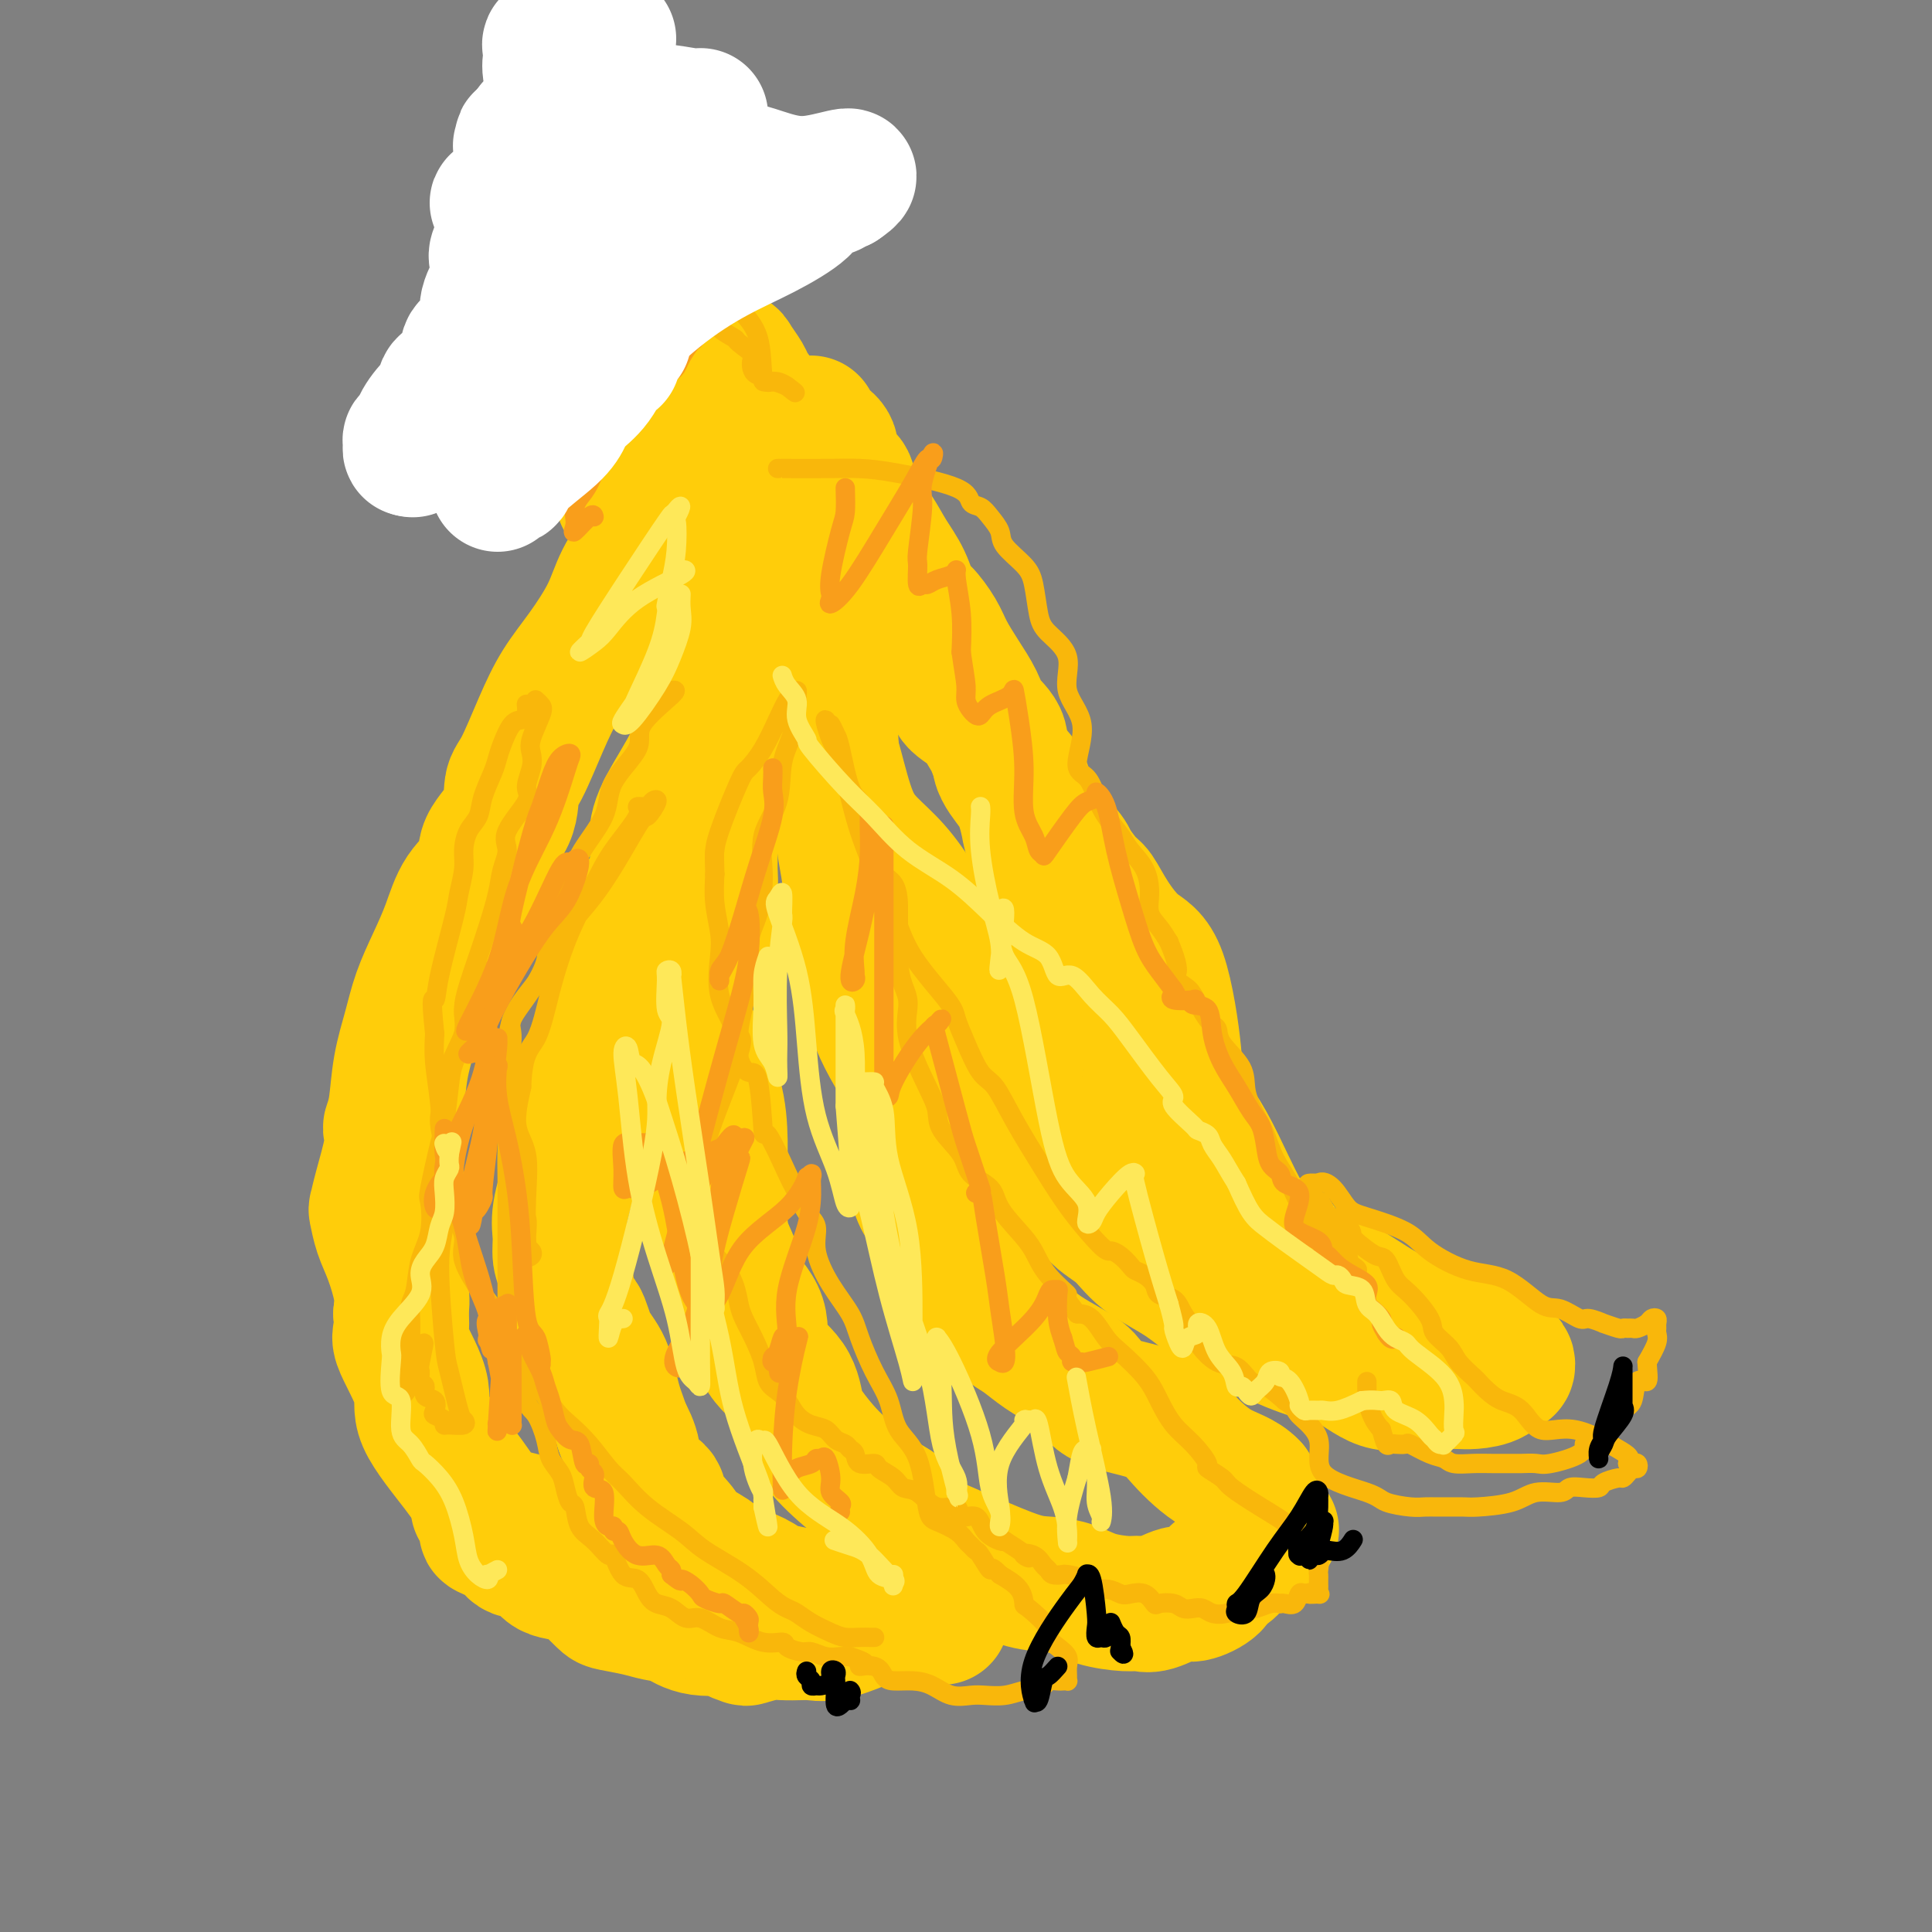 <svg viewBox='0 0 400 400' version='1.1' xmlns='http://www.w3.org/2000/svg' xmlns:xlink='http://www.w3.org/1999/xlink'><rect x="0" y="0" width="400" height="400" fill="#808080" stroke="none"/><g fill='none' stroke='#FFCD0A' stroke-width='28' stroke-linecap='round' stroke-linejoin='round'><path d='M129,103c0.306,-0.306 0.611,-0.612 1,-1c0.389,-0.388 0.861,-0.860 1,-1c0.139,-0.140 -0.057,0.050 0,0c0.057,-0.050 0.365,-0.341 0,-1c-0.365,-0.659 -1.403,-1.687 -2,-3c-0.597,-1.313 -0.753,-2.910 -1,-4c-0.247,-1.090 -0.586,-1.671 -1,-2c-0.414,-0.329 -0.903,-0.406 -1,-1c-0.097,-0.594 0.198,-1.707 0,-2c-0.198,-0.293 -0.888,0.232 -1,0c-0.112,-0.232 0.354,-1.221 0,-2c-0.354,-0.779 -1.530,-1.348 -2,-2c-0.470,-0.652 -0.235,-1.389 0,-2c0.235,-0.611 0.470,-1.097 0,-1c-0.470,0.097 -1.645,0.779 -1,-1c0.645,-1.779 3.111,-6.017 4,-8c0.889,-1.983 0.201,-1.711 0,-2c-0.201,-0.289 0.085,-1.139 0,-2c-0.085,-0.861 -0.542,-1.734 -1,-3c-0.458,-1.266 -0.917,-2.927 -1,-4c-0.083,-1.073 0.208,-1.558 0,-2c-0.208,-0.442 -0.917,-0.841 -1,-1c-0.083,-0.159 0.458,-0.080 1,0'/><path d='M124,58c0.159,-2.348 1.557,-1.217 2,0c0.443,1.217 -0.068,2.521 0,3c0.068,0.479 0.716,0.132 1,1c0.284,0.868 0.205,2.952 1,4c0.795,1.048 2.462,1.060 3,2c0.538,0.940 -0.055,2.808 0,4c0.055,1.192 0.758,1.709 1,2c0.242,0.291 0.022,0.356 0,1c-0.022,0.644 0.152,1.865 0,3c-0.152,1.135 -0.630,2.183 0,3c0.630,0.817 2.369,1.405 3,2c0.631,0.595 0.155,1.199 0,2c-0.155,0.801 0.011,1.800 0,3c-0.011,1.200 -0.197,2.601 0,4c0.197,1.399 0.778,2.794 1,4c0.222,1.206 0.084,2.221 0,3c-0.084,0.779 -0.115,1.322 0,2c0.115,0.678 0.375,1.492 1,2c0.625,0.508 1.617,0.711 2,1c0.383,0.289 0.159,0.663 0,1c-0.159,0.337 -0.253,0.638 0,1c0.253,0.362 0.852,0.785 1,1c0.148,0.215 -0.156,0.223 0,0c0.156,-0.223 0.773,-0.675 1,-1c0.227,-0.325 0.065,-0.521 0,-1c-0.065,-0.479 -0.032,-1.239 0,-2'/><path d='M141,103c0.835,-0.705 0.922,-2.468 0,-4c-0.922,-1.532 -2.852,-2.832 -4,-5c-1.148,-2.168 -1.512,-5.203 -2,-6c-0.488,-0.797 -1.099,0.643 -2,0c-0.901,-0.643 -2.090,-3.370 -3,-5c-0.910,-1.630 -1.540,-2.163 -2,-3c-0.460,-0.837 -0.750,-1.978 -1,-3c-0.250,-1.022 -0.459,-1.927 -1,-3c-0.541,-1.073 -1.413,-2.316 -2,-3c-0.587,-0.684 -0.889,-0.810 -1,-2c-0.111,-1.190 -0.030,-3.443 0,-5c0.030,-1.557 0.008,-2.419 0,-3c-0.008,-0.581 -0.002,-0.880 0,-1c0.002,-0.120 0.001,-0.060 0,0'/><path d='M137,107c0.092,-0.142 0.183,-0.283 0,0c-0.183,0.283 -0.641,0.992 -1,2c-0.359,1.008 -0.619,2.315 -1,3c-0.381,0.685 -0.885,0.746 -2,2c-1.115,1.254 -2.843,3.699 -4,6c-1.157,2.301 -1.745,4.458 -3,7c-1.255,2.542 -3.177,5.469 -5,8c-1.823,2.531 -3.546,4.668 -5,7c-1.454,2.332 -2.639,4.860 -4,8c-1.361,3.140 -2.897,6.891 -4,9c-1.103,2.109 -1.772,2.575 -2,4c-0.228,1.425 -0.014,3.811 -1,6c-0.986,2.189 -3.173,4.183 -4,6c-0.827,1.817 -0.294,3.457 -1,5c-0.706,1.543 -2.650,2.990 -4,5c-1.350,2.010 -2.106,4.582 -3,7c-0.894,2.418 -1.927,4.681 -3,7c-1.073,2.319 -2.186,4.695 -3,7c-0.814,2.305 -1.329,4.538 -2,7c-0.671,2.462 -1.499,5.151 -2,8c-0.501,2.849 -0.677,5.858 -1,8c-0.323,2.142 -0.794,3.419 -1,4c-0.206,0.581 -0.147,0.468 0,1c0.147,0.532 0.381,1.709 0,4c-0.381,2.291 -1.379,5.695 -2,8c-0.621,2.305 -0.867,3.512 -1,4c-0.133,0.488 -0.155,0.258 0,1c0.155,0.742 0.485,2.457 1,4c0.515,1.543 1.216,2.916 2,5c0.784,2.084 1.653,4.881 2,7c0.347,2.119 0.174,3.559 0,5'/><path d='M83,272c0.522,4.294 -0.674,4.029 0,6c0.674,1.971 3.216,6.178 4,9c0.784,2.822 -0.192,4.258 1,7c1.192,2.742 4.552,6.791 7,10c2.448,3.209 3.985,5.578 5,7c1.015,1.422 1.509,1.897 2,2c0.491,0.103 0.980,-0.167 1,0c0.020,0.167 -0.429,0.770 0,1c0.429,0.230 1.737,0.086 2,0c0.263,-0.086 -0.518,-0.114 0,0c0.518,0.114 2.335,0.371 4,1c1.665,0.629 3.179,1.631 4,2c0.821,0.369 0.949,0.105 1,0c0.051,-0.105 0.026,-0.053 0,0'/><path d='M99,312c0.958,1.622 1.916,3.245 2,4c0.084,0.755 -0.706,0.644 0,1c0.706,0.356 2.910,1.180 4,2c1.090,0.820 1.067,1.636 2,2c0.933,0.364 2.821,0.276 4,1c1.179,0.724 1.650,2.260 3,3c1.350,0.740 3.579,0.685 5,1c1.421,0.315 2.035,1.002 3,2c0.965,0.998 2.281,2.308 3,3c0.719,0.692 0.842,0.768 2,1c1.158,0.232 3.353,0.622 5,1c1.647,0.378 2.747,0.745 4,1c1.253,0.255 2.659,0.397 4,1c1.341,0.603 2.619,1.665 5,2c2.381,0.335 5.866,-0.058 7,0c1.134,0.058 -0.085,0.565 0,1c0.085,0.435 1.472,0.796 2,1c0.528,0.204 0.195,0.250 1,0c0.805,-0.250 2.747,-0.797 4,-1c1.253,-0.203 1.816,-0.061 3,0c1.184,0.061 2.987,0.041 4,0c1.013,-0.041 1.235,-0.102 2,0c0.765,0.102 2.073,0.367 4,0c1.927,-0.367 4.475,-1.366 6,-2c1.525,-0.634 2.029,-0.902 3,-1c0.971,-0.098 2.409,-0.026 3,0c0.591,0.026 0.334,0.007 1,0c0.666,-0.007 2.256,-0.002 3,0c0.744,0.002 0.641,0.001 1,0c0.359,-0.001 1.179,-0.000 2,0'/><path d='M191,335c7.300,-0.322 2.549,-0.128 1,0c-1.549,0.128 0.104,0.188 1,0c0.896,-0.188 1.034,-0.625 1,-1c-0.034,-0.375 -0.242,-0.689 0,-1c0.242,-0.311 0.932,-0.619 0,-1c-0.932,-0.381 -3.488,-0.833 -6,-1c-2.512,-0.167 -4.981,-0.048 -7,0c-2.019,0.048 -3.589,0.023 -5,0c-1.411,-0.023 -2.661,-0.046 -4,0c-1.339,0.046 -2.765,0.162 -4,0c-1.235,-0.162 -2.279,-0.602 -4,-1c-1.721,-0.398 -4.118,-0.754 -5,-1c-0.882,-0.246 -0.249,-0.382 -1,-1c-0.751,-0.618 -2.886,-1.717 -4,-2c-1.114,-0.283 -1.209,0.250 -2,0c-0.791,-0.250 -2.280,-1.285 -3,-2c-0.720,-0.715 -0.672,-1.111 -2,-2c-1.328,-0.889 -4.030,-2.270 -5,-3c-0.970,-0.730 -0.206,-0.809 -1,-2c-0.794,-1.191 -3.147,-3.493 -4,-5c-0.853,-1.507 -0.208,-2.218 -1,-3c-0.792,-0.782 -3.021,-1.634 -4,-3c-0.979,-1.366 -0.708,-3.248 -1,-5c-0.292,-1.752 -1.146,-3.376 -2,-5'/><path d='M129,296c-0.838,-2.541 -1.433,-3.894 -2,-6c-0.567,-2.106 -1.107,-4.966 -2,-7c-0.893,-2.034 -2.138,-3.243 -3,-5c-0.862,-1.757 -1.341,-4.062 -2,-5c-0.659,-0.938 -1.499,-0.508 -2,-2c-0.501,-1.492 -0.664,-4.905 -1,-7c-0.336,-2.095 -0.847,-2.873 -1,-4c-0.153,-1.127 0.051,-2.603 0,-4c-0.051,-1.397 -0.358,-2.715 0,-5c0.358,-2.285 1.381,-5.537 2,-8c0.619,-2.463 0.834,-4.136 1,-6c0.166,-1.864 0.282,-3.918 1,-6c0.718,-2.082 2.039,-4.192 3,-6c0.961,-1.808 1.561,-3.313 2,-5c0.439,-1.687 0.717,-3.555 1,-5c0.283,-1.445 0.572,-2.466 1,-4c0.428,-1.534 0.996,-3.581 2,-6c1.004,-2.419 2.445,-5.209 3,-7c0.555,-1.791 0.226,-2.582 0,-4c-0.226,-1.418 -0.348,-3.463 0,-5c0.348,-1.537 1.167,-2.566 2,-4c0.833,-1.434 1.680,-3.274 2,-5c0.320,-1.726 0.112,-3.337 0,-5c-0.112,-1.663 -0.129,-3.378 1,-6c1.129,-2.622 3.405,-6.150 5,-9c1.595,-2.850 2.510,-5.020 3,-7c0.490,-1.980 0.554,-3.768 1,-5c0.446,-1.232 1.274,-1.908 2,-3c0.726,-1.092 1.349,-2.602 2,-5c0.651,-2.398 1.329,-5.685 2,-8c0.671,-2.315 1.336,-3.657 2,-5'/><path d='M154,127c2.671,-7.235 0.847,-4.323 1,-4c0.153,0.323 2.283,-1.944 3,-4c0.717,-2.056 0.020,-3.899 0,-5c-0.020,-1.101 0.635,-1.458 1,-2c0.365,-0.542 0.438,-1.269 1,-2c0.562,-0.731 1.613,-1.466 2,-2c0.387,-0.534 0.111,-0.867 0,-1c-0.111,-0.133 -0.055,-0.067 0,0'/><path d='M160,114c-0.288,1.277 -0.576,2.554 -1,4c-0.424,1.446 -0.983,3.060 -1,5c-0.017,1.940 0.508,4.207 0,6c-0.508,1.793 -2.051,3.111 -3,6c-0.949,2.889 -1.306,7.348 -2,10c-0.694,2.652 -1.727,3.496 -2,5c-0.273,1.504 0.214,3.669 0,6c-0.214,2.331 -1.128,4.830 -2,7c-0.872,2.170 -1.701,4.011 -2,6c-0.299,1.989 -0.067,4.125 0,6c0.067,1.875 -0.031,3.487 0,5c0.031,1.513 0.190,2.926 0,5c-0.190,2.074 -0.728,4.810 -1,7c-0.272,2.190 -0.280,3.836 -1,6c-0.720,2.164 -2.154,4.847 -3,7c-0.846,2.153 -1.103,3.775 0,7c1.103,3.225 3.565,8.052 5,12c1.435,3.948 1.842,7.018 2,10c0.158,2.982 0.066,5.878 0,9c-0.066,3.122 -0.108,6.471 0,9c0.108,2.529 0.364,4.237 1,6c0.636,1.763 1.652,3.582 2,5c0.348,1.418 0.029,2.434 1,4c0.971,1.566 3.231,3.680 4,6c0.769,2.320 0.047,4.846 1,7c0.953,2.154 3.579,3.938 5,6c1.421,2.062 1.635,4.403 2,6c0.365,1.597 0.881,2.449 2,4c1.119,1.551 2.840,3.802 5,6c2.160,2.198 4.760,4.342 7,6c2.240,1.658 4.120,2.829 6,4'/><path d='M185,312c2.690,2.530 2.914,3.854 4,5c1.086,1.146 3.035,2.113 5,3c1.965,0.887 3.948,1.694 7,3c3.052,1.306 7.174,3.110 10,4c2.826,0.890 4.357,0.865 6,1c1.643,0.135 3.400,0.431 5,1c1.600,0.569 3.044,1.413 5,2c1.956,0.587 4.423,0.919 6,1c1.577,0.081 2.265,-0.089 3,0c0.735,0.089 1.516,0.437 3,0c1.484,-0.437 3.671,-1.659 5,-2c1.329,-0.341 1.801,0.201 3,0c1.199,-0.201 3.126,-1.143 4,-2c0.874,-0.857 0.696,-1.629 1,-2c0.304,-0.371 1.090,-0.341 2,-1c0.910,-0.659 1.944,-2.005 3,-3c1.056,-0.995 2.133,-1.637 3,-2c0.867,-0.363 1.522,-0.445 2,-1c0.478,-0.555 0.778,-1.582 1,-2c0.222,-0.418 0.368,-0.228 0,0c-0.368,0.228 -1.248,0.494 -2,-1c-0.752,-1.494 -1.376,-4.747 -2,-8'/><path d='M259,308c-1.837,-2.006 -4.430,-2.522 -7,-4c-2.570,-1.478 -5.116,-3.918 -7,-6c-1.884,-2.082 -3.105,-3.806 -6,-5c-2.895,-1.194 -7.464,-1.857 -10,-3c-2.536,-1.143 -3.039,-2.767 -4,-4c-0.961,-1.233 -2.381,-2.074 -4,-3c-1.619,-0.926 -3.437,-1.935 -5,-3c-1.563,-1.065 -2.871,-2.184 -4,-3c-1.129,-0.816 -2.079,-1.327 -3,-2c-0.921,-0.673 -1.813,-1.506 -3,-3c-1.187,-1.494 -2.668,-3.648 -4,-5c-1.332,-1.352 -2.514,-1.902 -4,-4c-1.486,-2.098 -3.275,-5.743 -4,-8c-0.725,-2.257 -0.385,-3.126 -1,-4c-0.615,-0.874 -2.186,-1.753 -3,-5c-0.814,-3.247 -0.871,-8.863 -1,-13c-0.129,-4.137 -0.329,-6.795 -1,-9c-0.671,-2.205 -1.814,-3.958 -3,-6c-1.186,-2.042 -2.417,-4.372 -3,-6c-0.583,-1.628 -0.520,-2.554 -1,-5c-0.480,-2.446 -1.505,-6.411 -2,-9c-0.495,-2.589 -0.460,-3.803 -1,-5c-0.540,-1.197 -1.655,-2.377 -2,-4c-0.345,-1.623 0.081,-3.687 0,-6c-0.081,-2.313 -0.668,-4.873 -1,-7c-0.332,-2.127 -0.407,-3.820 -1,-6c-0.593,-2.180 -1.703,-4.847 -2,-8c-0.297,-3.153 0.219,-6.794 0,-9c-0.219,-2.206 -1.174,-2.979 -2,-4c-0.826,-1.021 -1.522,-2.292 -2,-3c-0.478,-0.708 -0.739,-0.854 -1,-1'/><path d='M167,145c-0.466,-2.514 0.870,-4.799 -2,-4c-2.870,0.799 -9.946,4.681 -12,5c-2.054,0.319 0.914,-2.924 2,-5c1.086,-2.076 0.291,-2.985 0,-4c-0.291,-1.015 -0.078,-2.136 0,-3c0.078,-0.864 0.021,-1.472 0,-3c-0.021,-1.528 -0.006,-3.977 0,-5c0.006,-1.023 0.002,-0.622 0,-1c-0.002,-0.378 -0.000,-1.537 0,-2c0.000,-0.463 0.000,-0.232 0,0'/><path d='M155,123c0.168,0.003 0.335,0.007 1,0c0.665,-0.007 1.827,-0.023 2,1c0.173,1.023 -0.642,3.087 0,5c0.642,1.913 2.741,3.676 4,6c1.259,2.324 1.679,5.209 3,8c1.321,2.791 3.542,5.490 5,8c1.458,2.510 2.154,4.832 3,8c0.846,3.168 1.843,7.180 3,10c1.157,2.820 2.475,4.446 4,6c1.525,1.554 3.256,3.036 5,5c1.744,1.964 3.500,4.411 5,7c1.500,2.589 2.744,5.320 4,8c1.256,2.680 2.525,5.309 3,7c0.475,1.691 0.156,2.444 1,4c0.844,1.556 2.852,3.914 4,6c1.148,2.086 1.436,3.900 2,6c0.564,2.100 1.405,4.486 3,7c1.595,2.514 3.944,5.155 6,7c2.056,1.845 3.820,2.894 5,5c1.180,2.106 1.775,5.269 3,7c1.225,1.731 3.080,2.029 4,3c0.920,0.971 0.903,2.615 2,4c1.097,1.385 3.307,2.512 5,4c1.693,1.488 2.871,3.337 5,5c2.129,1.663 5.211,3.139 8,5c2.789,1.861 5.286,4.107 8,6c2.714,1.893 5.643,3.432 9,5c3.357,1.568 7.140,3.166 10,4c2.860,0.834 4.798,0.904 7,2c2.202,1.096 4.670,3.218 7,4c2.330,0.782 4.523,0.223 6,0c1.477,-0.223 2.239,-0.112 3,0'/><path d='M295,286c2.150,0.002 3.024,0.007 4,0c0.976,-0.007 2.055,-0.025 3,0c0.945,0.025 1.756,0.094 3,0c1.244,-0.094 2.920,-0.351 4,-1c1.080,-0.649 1.565,-1.691 2,-2c0.435,-0.309 0.819,0.115 1,0c0.181,-0.115 0.158,-0.767 0,-1c-0.158,-0.233 -0.452,-0.046 -1,0c-0.548,0.046 -1.351,-0.051 -3,-1c-1.649,-0.949 -4.145,-2.752 -7,-4c-2.855,-1.248 -6.067,-1.940 -9,-3c-2.933,-1.060 -5.585,-2.486 -8,-4c-2.415,-1.514 -4.593,-3.114 -7,-4c-2.407,-0.886 -5.043,-1.057 -7,-2c-1.957,-0.943 -3.237,-2.657 -4,-4c-0.763,-1.343 -1.011,-2.314 -2,-3c-0.989,-0.686 -2.719,-1.086 -4,-2c-1.281,-0.914 -2.114,-2.342 -3,-4c-0.886,-1.658 -1.825,-3.548 -3,-6c-1.175,-2.452 -2.586,-5.468 -4,-8c-1.414,-2.532 -2.833,-4.581 -4,-6c-1.167,-1.419 -2.084,-2.210 -3,-3'/><path d='M168,88c-0.101,-0.348 -0.202,-0.696 0,0c0.202,0.696 0.706,2.437 1,3c0.294,0.563 0.379,-0.051 1,0c0.621,0.051 1.779,0.768 2,2c0.221,1.232 -0.496,2.978 0,4c0.496,1.022 2.204,1.318 3,2c0.796,0.682 0.678,1.748 1,3c0.322,1.252 1.084,2.689 2,4c0.916,1.311 1.988,2.495 3,4c1.012,1.505 1.966,3.329 3,5c1.034,1.671 2.149,3.187 3,5c0.851,1.813 1.438,3.922 2,5c0.562,1.078 1.099,1.124 2,2c0.901,0.876 2.165,2.583 3,4c0.835,1.417 1.241,2.545 2,4c0.759,1.455 1.871,3.238 3,5c1.129,1.762 2.273,3.503 3,5c0.727,1.497 1.035,2.749 2,4c0.965,1.251 2.588,2.503 3,4c0.412,1.497 -0.386,3.241 0,5c0.386,1.759 1.957,3.532 3,5c1.043,1.468 1.560,2.632 2,4c0.440,1.368 0.803,2.941 1,4c0.197,1.059 0.226,1.604 1,3c0.774,1.396 2.291,3.643 3,5c0.709,1.357 0.610,1.826 1,3c0.390,1.174 1.267,3.055 2,5c0.733,1.945 1.320,3.954 2,5c0.680,1.046 1.452,1.128 2,2c0.548,0.872 0.871,2.535 1,4c0.129,1.465 0.065,2.733 0,4'/><path d='M225,202c3.425,8.593 2.987,5.577 3,5c0.013,-0.577 0.475,1.285 1,3c0.525,1.715 1.111,3.282 2,5c0.889,1.718 2.080,3.586 3,5c0.920,1.414 1.570,2.374 2,3c0.430,0.626 0.639,0.920 1,1c0.361,0.080 0.874,-0.053 1,0c0.126,0.053 -0.134,0.291 0,1c0.134,0.709 0.663,1.890 1,3c0.337,1.110 0.483,2.150 1,3c0.517,0.850 1.407,1.510 2,2c0.593,0.490 0.891,0.808 1,1c0.109,0.192 0.029,0.256 0,0c-0.029,-0.256 -0.006,-0.833 0,-1c0.006,-0.167 -0.006,0.075 0,0c0.006,-0.075 0.029,-0.468 0,-2c-0.029,-1.532 -0.111,-4.204 0,-6c0.111,-1.796 0.416,-2.716 0,-7c-0.416,-4.284 -1.552,-11.933 -3,-16c-1.448,-4.067 -3.208,-4.553 -5,-6c-1.792,-1.447 -3.617,-3.854 -5,-6c-1.383,-2.146 -2.325,-4.032 -3,-5c-0.675,-0.968 -1.082,-1.017 -2,-2c-0.918,-0.983 -2.345,-2.899 -3,-4c-0.655,-1.101 -0.536,-1.388 -2,-3c-1.464,-1.612 -4.509,-4.549 -6,-7c-1.491,-2.451 -1.426,-4.414 -2,-6c-0.574,-1.586 -1.787,-2.793 -3,-4'/><path d='M209,159c-5.081,-7.065 -2.283,-3.229 -2,-3c0.283,0.229 -1.949,-3.150 -3,-5c-1.051,-1.850 -0.920,-2.172 -2,-3c-1.080,-0.828 -3.371,-2.161 -4,-3c-0.629,-0.839 0.404,-1.182 0,-2c-0.404,-0.818 -2.243,-2.110 -3,-3c-0.757,-0.890 -0.431,-1.380 -1,-2c-0.569,-0.620 -2.034,-1.372 -3,-2c-0.966,-0.628 -1.432,-1.132 -2,-2c-0.568,-0.868 -1.236,-2.101 -2,-3c-0.764,-0.899 -1.624,-1.464 -2,-2c-0.376,-0.536 -0.269,-1.044 -1,-2c-0.731,-0.956 -2.301,-2.361 -3,-3c-0.699,-0.639 -0.528,-0.511 -1,-1c-0.472,-0.489 -1.589,-1.593 -2,-2c-0.411,-0.407 -0.118,-0.116 0,0c0.118,0.116 0.059,0.058 0,0'/><path d='M168,107c0.083,-0.436 0.166,-0.871 0,-2c-0.166,-1.129 -0.580,-2.951 -1,-4c-0.420,-1.049 -0.847,-1.326 -1,-2c-0.153,-0.674 -0.034,-1.745 0,-2c0.034,-0.255 -0.019,0.308 0,0c0.019,-0.308 0.109,-1.485 0,-2c-0.109,-0.515 -0.416,-0.366 -1,-1c-0.584,-0.634 -1.446,-2.050 -2,-3c-0.554,-0.950 -0.802,-1.432 -1,-2c-0.198,-0.568 -0.347,-1.220 -1,-2c-0.653,-0.780 -1.809,-1.687 -3,-3c-1.191,-1.313 -2.418,-3.031 -3,-4c-0.582,-0.969 -0.519,-1.190 -1,-2c-0.481,-0.810 -1.505,-2.211 -2,-3c-0.495,-0.789 -0.460,-0.967 -1,-1c-0.540,-0.033 -1.654,0.080 -2,0c-0.346,-0.080 0.077,-0.353 0,-1c-0.077,-0.647 -0.655,-1.667 -1,-2c-0.345,-0.333 -0.457,0.022 -1,0c-0.543,-0.022 -1.519,-0.422 -2,-1c-0.481,-0.578 -0.469,-1.334 -1,-2c-0.531,-0.666 -1.607,-1.242 -2,-2c-0.393,-0.758 -0.104,-1.699 -1,-3c-0.896,-1.301 -2.978,-2.964 -4,-4c-1.022,-1.036 -0.986,-1.447 -1,-2c-0.014,-0.553 -0.079,-1.247 0,-2c0.079,-0.753 0.303,-1.564 0,-2c-0.303,-0.436 -1.133,-0.498 -2,-1c-0.867,-0.502 -1.772,-1.443 -2,-2c-0.228,-0.557 0.221,-0.731 0,-1c-0.221,-0.269 -1.110,-0.635 -2,-1'/></g>
<g fill='none' stroke='#F9B70B' stroke-width='4' stroke-linecap='round' stroke-linejoin='round'><path d='M115,102c-0.418,-0.583 -0.835,-1.167 -1,-1c-0.165,0.167 -0.076,1.084 0,0c0.076,-1.084 0.141,-4.170 0,-6c-0.141,-1.830 -0.488,-2.405 -1,-4c-0.512,-1.595 -1.190,-4.211 -2,-6c-0.810,-1.789 -1.753,-2.750 -2,-4c-0.247,-1.250 0.201,-2.788 0,-4c-0.201,-1.212 -1.052,-2.098 -2,-3c-0.948,-0.902 -1.994,-1.820 -2,-3c-0.006,-1.180 1.028,-2.621 1,-4c-0.028,-1.379 -1.117,-2.694 -2,-4c-0.883,-1.306 -1.559,-2.603 -2,-4c-0.441,-1.397 -0.648,-2.896 -1,-4c-0.352,-1.104 -0.851,-1.815 -1,-3c-0.149,-1.185 0.051,-2.844 0,-4c-0.051,-1.156 -0.352,-1.808 -1,-3c-0.648,-1.192 -1.644,-2.924 -2,-4c-0.356,-1.076 -0.072,-1.497 0,-2c0.072,-0.503 -0.068,-1.087 0,-2c0.068,-0.913 0.344,-2.156 1,-3c0.656,-0.844 1.691,-1.288 2,-2c0.309,-0.712 -0.109,-1.692 0,-2c0.109,-0.308 0.745,0.055 1,0c0.255,-0.055 0.127,-0.527 0,-1'/><path d='M101,29c0.845,-1.907 0.958,-0.673 1,0c0.042,0.673 0.014,0.786 0,1c-0.014,0.214 -0.014,0.531 0,1c0.014,0.469 0.042,1.092 0,2c-0.042,0.908 -0.155,2.102 0,3c0.155,0.898 0.576,1.501 1,2c0.424,0.499 0.849,0.893 1,1c0.151,0.107 0.026,-0.073 0,0c-0.026,0.073 0.046,0.398 0,1c-0.046,0.602 -0.208,1.479 0,2c0.208,0.521 0.788,0.684 1,1c0.212,0.316 0.057,0.785 0,1c-0.057,0.215 -0.015,0.176 0,1c0.015,0.824 0.004,2.512 0,3c-0.004,0.488 -0.001,-0.225 0,0c0.001,0.225 0.000,1.386 0,2c-0.000,0.614 -0.000,0.681 0,1c0.000,0.319 0.001,0.892 0,1c-0.001,0.108 -0.002,-0.247 0,-1c0.002,-0.753 0.007,-1.904 0,-3c-0.007,-1.096 -0.026,-2.137 0,-3c0.026,-0.863 0.097,-1.550 0,-3c-0.097,-1.450 -0.363,-3.665 0,-5c0.363,-1.335 1.355,-1.791 2,-3c0.645,-1.209 0.943,-3.172 2,-4c1.057,-0.828 2.873,-0.522 4,-1c1.127,-0.478 1.563,-1.739 2,-3'/><path d='M115,26c1.653,-2.317 0.785,-2.610 1,-3c0.215,-0.390 1.514,-0.876 2,-1c0.486,-0.124 0.159,0.114 0,0c-0.159,-0.114 -0.152,-0.579 0,0c0.152,0.579 0.447,2.203 0,3c-0.447,0.797 -1.637,0.766 -2,1c-0.363,0.234 0.101,0.734 0,1c-0.101,0.266 -0.766,0.299 -1,0c-0.234,-0.299 -0.037,-0.928 0,-1c0.037,-0.072 -0.088,0.414 0,0c0.088,-0.414 0.387,-1.726 1,-3c0.613,-1.274 1.540,-2.509 2,-3c0.460,-0.491 0.455,-0.239 1,-1c0.545,-0.761 1.641,-2.534 2,-3c0.359,-0.466 -0.019,0.374 0,0c0.019,-0.374 0.434,-1.964 1,-3c0.566,-1.036 1.283,-1.518 2,-2'/><path d='M124,11c1.540,-2.547 0.891,-1.415 1,-1c0.109,0.415 0.976,0.111 1,0c0.024,-0.111 -0.797,-0.030 -1,0c-0.203,0.030 0.210,0.008 0,1c-0.210,0.992 -1.043,2.999 -2,5c-0.957,2.001 -2.039,3.995 -3,6c-0.961,2.005 -1.800,4.022 -2,6c-0.200,1.978 0.240,3.917 0,6c-0.240,2.083 -1.160,4.311 -2,6c-0.840,1.689 -1.600,2.838 -2,4c-0.400,1.162 -0.440,2.337 -1,3c-0.560,0.663 -1.639,0.813 -2,1c-0.361,0.187 -0.003,0.411 0,0c0.003,-0.411 -0.350,-1.459 0,-3c0.350,-1.541 1.404,-3.577 3,-6c1.596,-2.423 3.733,-5.234 5,-7c1.267,-1.766 1.662,-2.488 2,-3c0.338,-0.512 0.618,-0.814 1,-1c0.382,-0.186 0.865,-0.256 1,0c0.135,0.256 -0.079,0.838 0,1c0.079,0.162 0.451,-0.097 0,2c-0.451,2.097 -1.726,6.548 -3,11'/><path d='M120,42c-0.547,3.347 -1.415,5.216 -2,7c-0.585,1.784 -0.886,3.483 -1,4c-0.114,0.517 -0.042,-0.149 0,-1c0.042,-0.851 0.054,-1.888 1,-3c0.946,-1.112 2.826,-2.299 5,-5c2.174,-2.701 4.643,-6.916 6,-9c1.357,-2.084 1.601,-2.036 2,-2c0.399,0.036 0.953,0.060 1,1c0.047,0.940 -0.413,2.796 0,4c0.413,1.204 1.700,1.758 3,4c1.300,2.242 2.613,6.173 4,9c1.387,2.827 2.848,4.549 4,6c1.152,1.451 1.994,2.631 2,4c0.006,1.369 -0.826,2.928 0,4c0.826,1.072 3.309,1.658 4,2c0.691,0.342 -0.410,0.439 0,1c0.410,0.561 2.332,1.587 3,2c0.668,0.413 0.082,0.215 1,1c0.918,0.785 3.341,2.554 4,3c0.659,0.446 -0.445,-0.431 -1,0c-0.555,0.431 -0.560,2.171 0,3c0.560,0.829 1.686,0.748 2,1c0.314,0.252 -0.185,0.837 0,1c0.185,0.163 1.053,-0.096 2,0c0.947,0.096 1.974,0.548 3,1'/><path d='M163,80c2.935,2.394 1.272,0.878 0,0c-1.272,-0.878 -2.152,-1.118 -3,-1c-0.848,0.118 -1.663,0.595 -2,-1c-0.337,-1.595 -0.195,-5.262 -1,-8c-0.805,-2.738 -2.559,-4.548 -4,-6c-1.441,-1.452 -2.571,-2.546 -4,-4c-1.429,-1.454 -3.156,-3.270 -4,-5c-0.844,-1.730 -0.804,-3.376 -1,-5c-0.196,-1.624 -0.630,-3.226 -1,-5c-0.370,-1.774 -0.678,-3.720 -2,-5c-1.322,-1.280 -3.659,-1.896 -5,-3c-1.341,-1.104 -1.686,-2.698 -2,-4c-0.314,-1.302 -0.599,-2.312 -1,-3c-0.401,-0.688 -0.920,-1.055 -1,-1c-0.080,0.055 0.280,0.531 0,0c-0.280,-0.531 -1.199,-2.070 -2,-3c-0.801,-0.930 -1.485,-1.250 -2,-2c-0.515,-0.750 -0.861,-1.928 -1,-2c-0.139,-0.072 -0.069,0.964 0,2'/><path d='M127,24c-2.060,-1.940 -0.208,1.208 1,5c1.208,3.792 1.774,8.226 2,10c0.226,1.774 0.113,0.887 0,0'/><path d='M111,145c-0.097,-0.088 -0.194,-0.176 0,0c0.194,0.176 0.680,0.615 1,1c0.320,0.385 0.473,0.715 0,2c-0.473,1.285 -1.573,3.523 -2,5c-0.427,1.477 -0.182,2.191 0,3c0.182,0.809 0.302,1.714 0,3c-0.302,1.286 -1.026,2.955 -1,4c0.026,1.045 0.804,1.466 0,3c-0.804,1.534 -3.188,4.180 -4,6c-0.812,1.820 -0.052,2.813 0,4c0.052,1.187 -0.605,2.567 -1,4c-0.395,1.433 -0.527,2.917 -1,5c-0.473,2.083 -1.288,4.764 -2,7c-0.712,2.236 -1.322,4.027 -2,6c-0.678,1.973 -1.424,4.130 -2,6c-0.576,1.870 -0.981,3.454 -1,5c-0.019,1.546 0.347,3.054 0,5c-0.347,1.946 -1.407,4.329 -2,6c-0.593,1.671 -0.720,2.629 -1,5c-0.280,2.371 -0.714,6.156 -1,8c-0.286,1.844 -0.423,1.747 -1,4c-0.577,2.253 -1.593,6.855 -2,9c-0.407,2.145 -0.204,1.834 0,3c0.204,1.166 0.408,3.809 0,6c-0.408,2.191 -1.430,3.930 -2,6c-0.570,2.070 -0.689,4.472 -1,6c-0.311,1.528 -0.815,2.180 -1,3c-0.185,0.820 -0.053,1.806 0,3c0.053,1.194 0.026,2.597 0,4'/><path d='M85,277c-3.568,21.003 0.512,7.510 2,3c1.488,-4.510 0.383,-0.039 0,2c-0.383,2.039 -0.043,1.644 0,2c0.043,0.356 -0.212,1.461 0,2c0.212,0.539 0.892,0.512 1,1c0.108,0.488 -0.356,1.493 0,2c0.356,0.507 1.531,0.518 2,1c0.469,0.482 0.232,1.435 0,2c-0.232,0.565 -0.457,0.741 0,1c0.457,0.259 1.597,0.602 2,1c0.403,0.398 0.067,0.853 0,1c-0.067,0.147 0.133,-0.013 1,0c0.867,0.013 2.402,0.199 3,0c0.598,-0.199 0.261,-0.782 0,-1c-0.261,-0.218 -0.444,-0.069 -1,-2c-0.556,-1.931 -1.484,-5.940 -2,-8c-0.516,-2.060 -0.620,-2.170 -1,-6c-0.380,-3.830 -1.035,-11.381 -1,-16c0.035,-4.619 0.759,-6.306 1,-9c0.241,-2.694 -0.001,-6.395 0,-9c0.001,-2.605 0.246,-4.115 0,-6c-0.246,-1.885 -0.984,-4.144 -1,-6c-0.016,-1.856 0.691,-3.308 1,-5c0.309,-1.692 0.221,-3.625 1,-6c0.779,-2.375 2.425,-5.193 3,-7c0.575,-1.807 0.078,-2.602 0,-4c-0.078,-1.398 0.263,-3.399 1,-5c0.737,-1.601 1.868,-2.800 3,-4'/><path d='M181,339c0.072,-0.001 0.145,-0.003 0,0c-0.145,0.003 -0.506,0.009 -1,0c-0.494,-0.009 -1.119,-0.034 -2,0c-0.881,0.034 -2.017,0.125 -3,0c-0.983,-0.125 -1.812,-0.468 -3,-1c-1.188,-0.532 -2.737,-1.253 -4,-2c-1.263,-0.747 -2.242,-1.519 -3,-2c-0.758,-0.481 -1.294,-0.672 -2,-1c-0.706,-0.328 -1.580,-0.792 -3,-2c-1.420,-1.208 -3.384,-3.160 -6,-5c-2.616,-1.840 -5.882,-3.568 -8,-5c-2.118,-1.432 -3.087,-2.567 -5,-4c-1.913,-1.433 -4.770,-3.164 -7,-5c-2.230,-1.836 -3.832,-3.778 -5,-5c-1.168,-1.222 -1.901,-1.724 -3,-3c-1.099,-1.276 -2.562,-3.324 -4,-5c-1.438,-1.676 -2.849,-2.978 -4,-4c-1.151,-1.022 -2.041,-1.765 -3,-3c-0.959,-1.235 -1.987,-2.963 -3,-4c-1.013,-1.037 -2.010,-1.383 -3,-2c-0.990,-0.617 -1.972,-1.507 -3,-4c-1.028,-2.493 -2.101,-6.590 -3,-9c-0.899,-2.410 -1.622,-3.132 -3,-5c-1.378,-1.868 -3.409,-4.881 -4,-7c-0.591,-2.119 0.259,-3.344 0,-5c-0.259,-1.656 -1.628,-3.744 -2,-6c-0.372,-2.256 0.254,-4.682 0,-7c-0.254,-2.318 -1.388,-4.529 -2,-7c-0.612,-2.471 -0.703,-5.204 -1,-8c-0.297,-2.796 -0.799,-5.656 -1,-8c-0.201,-2.344 -0.100,-4.172 0,-6'/><path d='M90,214c-0.943,-8.731 -0.301,-7.059 0,-7c0.301,0.059 0.262,-1.495 1,-5c0.738,-3.505 2.252,-8.962 3,-12c0.748,-3.038 0.729,-3.656 1,-5c0.271,-1.344 0.831,-3.415 1,-5c0.169,-1.585 -0.053,-2.686 0,-4c0.053,-1.314 0.382,-2.841 1,-4c0.618,-1.159 1.527,-1.950 2,-3c0.473,-1.050 0.511,-2.358 1,-4c0.489,-1.642 1.430,-3.616 2,-5c0.570,-1.384 0.769,-2.176 1,-3c0.231,-0.824 0.493,-1.678 1,-3c0.507,-1.322 1.260,-3.111 2,-4c0.740,-0.889 1.466,-0.877 2,-1c0.534,-0.123 0.874,-0.379 1,-1c0.126,-0.621 0.036,-1.606 0,-2c-0.036,-0.394 -0.018,-0.197 0,0'/><path d='M139,143c0.688,-0.151 1.376,-0.301 0,1c-1.376,1.301 -4.817,4.055 -6,6c-1.183,1.945 -0.106,3.081 -1,5c-0.894,1.919 -3.757,4.621 -5,7c-1.243,2.379 -0.867,4.434 -2,7c-1.133,2.566 -3.775,5.643 -5,8c-1.225,2.357 -1.033,3.993 -2,7c-0.967,3.007 -3.091,7.384 -4,10c-0.909,2.616 -0.601,3.471 -1,5c-0.399,1.529 -1.504,3.733 -3,6c-1.496,2.267 -3.384,4.597 -4,6c-0.616,1.403 0.038,1.880 0,4c-0.038,2.120 -0.770,5.884 -1,9c-0.230,3.116 0.041,5.585 0,7c-0.041,1.415 -0.396,1.776 0,3c0.396,1.224 1.541,3.312 2,5c0.459,1.688 0.232,2.977 0,5c-0.232,2.023 -0.467,4.780 0,6c0.467,1.220 1.638,0.903 2,2c0.362,1.097 -0.085,3.607 0,5c0.085,1.393 0.702,1.668 1,2c0.298,0.332 0.275,0.722 0,1c-0.275,0.278 -0.804,0.445 -1,0c-0.196,-0.445 -0.061,-1.501 0,-2c0.061,-0.499 0.047,-0.440 0,-2c-0.047,-1.560 -0.126,-4.738 0,-8c0.126,-3.262 0.457,-6.609 0,-9c-0.457,-2.391 -1.702,-3.826 -2,-6c-0.298,-2.174 0.351,-5.087 1,-8'/><path d='M108,225c0.234,-7.230 1.820,-7.806 3,-10c1.180,-2.194 1.953,-6.006 3,-10c1.047,-3.994 2.366,-8.170 4,-12c1.634,-3.830 3.583,-7.313 5,-10c1.417,-2.687 2.301,-4.579 4,-7c1.699,-2.421 4.212,-5.370 5,-7c0.788,-1.630 -0.150,-1.941 0,-2c0.150,-0.059 1.387,0.135 2,0c0.613,-0.135 0.600,-0.598 1,-1c0.400,-0.402 1.211,-0.743 1,0c-0.211,0.743 -1.445,2.569 -2,3c-0.555,0.431 -0.430,-0.533 -2,2c-1.570,2.533 -4.836,8.561 -8,13c-3.164,4.439 -6.226,7.287 -8,10c-1.774,2.713 -2.261,5.291 -4,8c-1.739,2.709 -4.729,5.548 -6,9c-1.271,3.452 -0.824,7.515 -1,10c-0.176,2.485 -0.975,3.391 -1,5c-0.025,1.609 0.725,3.919 1,6c0.275,2.081 0.074,3.932 0,6c-0.074,2.068 -0.020,4.354 0,6c0.020,1.646 0.005,2.654 0,4c-0.005,1.346 -0.001,3.031 0,5c0.001,1.969 0.000,4.222 0,7c-0.000,2.778 -0.000,6.079 0,9c0.000,2.921 0.000,5.460 0,8'/><path d='M105,277c0.247,11.388 1.366,6.857 2,5c0.634,-1.857 0.785,-1.039 1,1c0.215,2.039 0.495,5.298 1,7c0.505,1.702 1.234,1.848 2,3c0.766,1.152 1.567,3.311 2,5c0.433,1.689 0.498,2.908 1,4c0.502,1.092 1.443,2.057 2,3c0.557,0.943 0.732,1.865 1,3c0.268,1.135 0.629,2.485 1,3c0.371,0.515 0.753,0.197 1,1c0.247,0.803 0.358,2.727 1,4c0.642,1.273 1.814,1.894 3,3c1.186,1.106 2.387,2.698 3,3c0.613,0.302 0.639,-0.686 1,0c0.361,0.686 1.058,3.047 2,4c0.942,0.953 2.128,0.498 3,1c0.872,0.502 1.429,1.961 2,3c0.571,1.039 1.156,1.659 2,2c0.844,0.341 1.946,0.405 3,1c1.054,0.595 2.059,1.722 3,2c0.941,0.278 1.818,-0.294 3,0c1.182,0.294 2.668,1.455 4,2c1.332,0.545 2.510,0.476 4,1c1.490,0.524 3.290,1.642 5,2c1.710,0.358 3.328,-0.044 4,0c0.672,0.044 0.396,0.534 1,1c0.604,0.466 2.087,0.910 3,1c0.913,0.090 1.255,-0.172 2,0c0.745,0.172 1.893,0.777 3,1c1.107,0.223 2.173,0.064 3,0c0.827,-0.064 1.413,-0.032 2,0'/><path d='M176,343c5.558,1.719 2.454,2.015 2,2c-0.454,-0.015 1.743,-0.342 3,0c1.257,0.342 1.574,1.353 2,2c0.426,0.647 0.960,0.930 2,1c1.040,0.070 2.584,-0.072 4,0c1.416,0.072 2.703,0.360 4,1c1.297,0.640 2.604,1.633 4,2c1.396,0.367 2.882,0.110 4,0c1.118,-0.110 1.867,-0.072 3,0c1.133,0.072 2.650,0.177 4,0c1.350,-0.177 2.532,-0.636 4,-1c1.468,-0.364 3.220,-0.634 4,-1c0.780,-0.366 0.587,-0.830 1,-1c0.413,-0.170 1.431,-0.048 2,0c0.569,0.048 0.688,0.021 1,0c0.312,-0.021 0.817,-0.036 1,0c0.183,0.036 0.044,0.123 0,0c-0.044,-0.123 0.008,-0.456 0,-1c-0.008,-0.544 -0.075,-1.298 0,-2c0.075,-0.702 0.293,-1.352 0,-2c-0.293,-0.648 -1.098,-1.296 -2,-2c-0.902,-0.704 -1.903,-1.466 -2,-2c-0.097,-0.534 0.709,-0.842 0,-2c-0.709,-1.158 -2.932,-3.166 -4,-4c-1.068,-0.834 -0.980,-0.494 -1,-1c-0.020,-0.506 -0.149,-1.859 -1,-3c-0.851,-1.141 -2.426,-2.071 -4,-3'/><path d='M207,326c-2.201,-2.378 -1.703,-0.821 -2,-1c-0.297,-0.179 -1.390,-2.092 -2,-3c-0.610,-0.908 -0.737,-0.810 -1,-1c-0.263,-0.190 -0.662,-0.666 -1,-1c-0.338,-0.334 -0.616,-0.525 -1,-1c-0.384,-0.475 -0.873,-1.234 -2,-2c-1.127,-0.766 -2.892,-1.540 -4,-2c-1.108,-0.460 -1.559,-0.605 -2,-3c-0.441,-2.395 -0.871,-7.039 -2,-10c-1.129,-2.961 -2.958,-4.240 -4,-6c-1.042,-1.760 -1.296,-4.001 -2,-6c-0.704,-1.999 -1.857,-3.755 -3,-6c-1.143,-2.245 -2.277,-4.979 -3,-7c-0.723,-2.021 -1.037,-3.330 -2,-5c-0.963,-1.670 -2.576,-3.701 -4,-6c-1.424,-2.299 -2.658,-4.868 -3,-7c-0.342,-2.132 0.210,-3.829 0,-5c-0.210,-1.171 -1.180,-1.817 -2,-3c-0.820,-1.183 -1.490,-2.903 -2,-4c-0.510,-1.097 -0.860,-1.570 -2,-4c-1.140,-2.430 -3.069,-6.815 -4,-8c-0.931,-1.185 -0.863,0.832 -1,-1c-0.137,-1.832 -0.479,-7.512 -1,-10c-0.521,-2.488 -1.222,-1.786 -2,-2c-0.778,-0.214 -1.633,-1.346 -2,-3c-0.367,-1.654 -0.246,-3.830 -1,-6c-0.754,-2.170 -2.384,-4.333 -3,-7c-0.616,-2.667 -0.217,-5.839 0,-8c0.217,-2.161 0.251,-3.313 0,-5c-0.251,-1.687 -0.786,-3.911 -1,-6c-0.214,-2.089 -0.107,-4.045 0,-6'/><path d='M148,181c-0.156,-4.910 -0.047,-4.685 0,-5c0.047,-0.315 0.032,-1.171 1,-4c0.968,-2.829 2.917,-7.630 4,-10c1.083,-2.370 1.298,-2.308 2,-3c0.702,-0.692 1.891,-2.137 3,-4c1.109,-1.863 2.139,-4.142 3,-6c0.861,-1.858 1.552,-3.294 2,-4c0.448,-0.706 0.654,-0.682 1,-1c0.346,-0.318 0.831,-0.977 1,-1c0.169,-0.023 0.020,0.589 0,1c-0.020,0.411 0.088,0.620 0,2c-0.088,1.380 -0.373,3.930 -1,6c-0.627,2.070 -1.595,3.658 -2,6c-0.405,2.342 -0.246,5.437 -1,8c-0.754,2.563 -2.422,4.595 -3,7c-0.578,2.405 -0.066,5.183 0,8c0.066,2.817 -0.313,5.673 -1,8c-0.687,2.327 -1.681,4.124 -2,6c-0.319,1.876 0.038,3.831 0,6c-0.038,2.169 -0.472,4.551 -1,7c-0.528,2.449 -1.152,4.966 -1,6c0.152,1.034 1.079,0.586 0,4c-1.079,3.414 -4.166,10.690 -6,16c-1.834,5.310 -2.417,8.655 -3,12'/><path d='M144,246c-1.113,5.224 0.605,4.285 1,5c0.395,0.715 -0.533,3.086 0,5c0.533,1.914 2.527,3.371 4,5c1.473,1.629 2.426,3.429 3,5c0.574,1.571 0.769,2.914 1,4c0.231,1.086 0.499,1.915 1,3c0.501,1.085 1.237,2.425 2,4c0.763,1.575 1.555,3.384 2,5c0.445,1.616 0.545,3.039 1,4c0.455,0.961 1.266,1.461 2,2c0.734,0.539 1.390,1.118 2,2c0.610,0.882 1.176,2.067 2,3c0.824,0.933 1.908,1.612 3,2c1.092,0.388 2.191,0.484 3,1c0.809,0.516 1.328,1.452 2,2c0.672,0.548 1.498,0.706 2,1c0.502,0.294 0.682,0.722 1,1c0.318,0.278 0.775,0.406 1,1c0.225,0.594 0.220,1.655 1,2c0.780,0.345 2.347,-0.026 3,0c0.653,0.026 0.393,0.450 1,1c0.607,0.550 2.083,1.227 3,2c0.917,0.773 1.276,1.641 2,2c0.724,0.359 1.812,0.209 3,1c1.188,0.791 2.477,2.522 4,3c1.523,0.478 3.280,-0.299 4,0c0.720,0.299 0.403,1.674 1,2c0.597,0.326 2.109,-0.397 3,0c0.891,0.397 1.163,1.915 2,3c0.837,1.085 2.239,1.739 3,2c0.761,0.261 0.880,0.131 1,0'/><path d='M208,319c7.465,4.731 4.629,3.559 4,3c-0.629,-0.559 0.949,-0.503 2,0c1.051,0.503 1.575,1.455 2,2c0.425,0.545 0.752,0.684 1,1c0.248,0.316 0.417,0.811 1,1c0.583,0.189 1.580,0.074 2,0c0.420,-0.074 0.262,-0.107 1,0c0.738,0.107 2.371,0.355 3,1c0.629,0.645 0.255,1.687 1,2c0.745,0.313 2.609,-0.105 4,0c1.391,0.105 2.307,0.732 3,1c0.693,0.268 1.162,0.176 2,0c0.838,-0.176 2.045,-0.436 3,0c0.955,0.436 1.659,1.567 2,2c0.341,0.433 0.318,0.168 1,0c0.682,-0.168 2.069,-0.238 3,0c0.931,0.238 1.407,0.783 2,1c0.593,0.217 1.304,0.107 2,0c0.696,-0.107 1.376,-0.211 2,0c0.624,0.211 1.191,0.737 2,1c0.809,0.263 1.858,0.263 3,0c1.142,-0.263 2.377,-0.788 3,-1c0.623,-0.212 0.636,-0.109 1,0c0.364,0.109 1.080,0.225 2,0c0.920,-0.225 2.043,-0.790 3,-1c0.957,-0.210 1.748,-0.064 2,0c0.252,0.064 -0.035,0.045 0,0c0.035,-0.045 0.391,-0.115 1,0c0.609,0.115 1.472,0.416 2,0c0.528,-0.416 0.722,-1.547 1,-2c0.278,-0.453 0.639,-0.226 1,0'/><path d='M270,330c2.580,-0.615 1.031,-0.154 1,0c-0.031,0.154 1.456,-0.000 2,0c0.544,0.000 0.146,0.154 0,0c-0.146,-0.154 -0.040,-0.617 0,-1c0.040,-0.383 0.012,-0.688 0,-1c-0.012,-0.312 -0.009,-0.632 0,-1c0.009,-0.368 0.024,-0.783 0,-1c-0.024,-0.217 -0.086,-0.234 0,-1c0.086,-0.766 0.322,-2.279 0,-3c-0.322,-0.721 -1.200,-0.648 -2,-1c-0.800,-0.352 -1.521,-1.129 -2,-2c-0.479,-0.871 -0.715,-1.834 -2,-3c-1.285,-1.166 -3.621,-2.533 -6,-4c-2.379,-1.467 -4.803,-3.032 -6,-4c-1.197,-0.968 -1.167,-1.338 -2,-2c-0.833,-0.662 -2.530,-1.614 -3,-2c-0.470,-0.386 0.288,-0.205 0,-1c-0.288,-0.795 -1.621,-2.566 -3,-4c-1.379,-1.434 -2.806,-2.532 -4,-4c-1.194,-1.468 -2.157,-3.308 -3,-5c-0.843,-1.692 -1.566,-3.238 -3,-5c-1.434,-1.762 -3.580,-3.740 -5,-5c-1.420,-1.260 -2.113,-1.801 -3,-3c-0.887,-1.199 -1.968,-3.057 -3,-4c-1.032,-0.943 -2.016,-0.972 -3,-1'/><path d='M223,272c-4.427,-5.682 -1.995,-3.888 -2,-4c-0.005,-0.112 -2.446,-2.130 -4,-4c-1.554,-1.870 -2.220,-3.592 -3,-5c-0.780,-1.408 -1.673,-2.504 -3,-4c-1.327,-1.496 -3.088,-3.393 -4,-5c-0.912,-1.607 -0.976,-2.922 -2,-4c-1.024,-1.078 -3.010,-1.917 -4,-3c-0.990,-1.083 -0.984,-2.409 -2,-4c-1.016,-1.591 -3.052,-3.447 -4,-5c-0.948,-1.553 -0.807,-2.802 -1,-4c-0.193,-1.198 -0.721,-2.345 -2,-5c-1.279,-2.655 -3.309,-6.819 -4,-10c-0.691,-3.181 -0.042,-5.380 0,-7c0.042,-1.620 -0.524,-2.661 -1,-4c-0.476,-1.339 -0.861,-2.977 -1,-5c-0.139,-2.023 -0.032,-4.433 0,-6c0.032,-1.567 -0.013,-2.291 0,-4c0.013,-1.709 0.082,-4.401 -1,-6c-1.082,-1.599 -3.315,-2.103 -4,-4c-0.685,-1.897 0.178,-5.187 0,-7c-0.178,-1.813 -1.395,-2.148 -2,-3c-0.605,-0.852 -0.597,-2.223 -1,-3c-0.403,-0.777 -1.219,-0.962 -2,-3c-0.781,-2.038 -1.529,-5.928 -2,-8c-0.471,-2.072 -0.665,-2.327 -1,-3c-0.335,-0.673 -0.810,-1.764 -1,-2c-0.190,-0.236 -0.095,0.382 0,1'/><path d='M172,151c-2.097,-4.585 -0.840,-0.046 0,2c0.840,2.046 1.263,1.600 2,4c0.737,2.400 1.788,7.647 3,12c1.212,4.353 2.586,7.811 4,11c1.414,3.189 2.867,6.107 4,9c1.133,2.893 1.945,5.759 4,9c2.055,3.241 5.354,6.857 7,9c1.646,2.143 1.638,2.813 2,4c0.362,1.187 1.092,2.891 2,5c0.908,2.109 1.994,4.623 3,6c1.006,1.377 1.933,1.616 3,3c1.067,1.384 2.274,3.911 4,7c1.726,3.089 3.971,6.739 6,10c2.029,3.261 3.843,6.134 6,9c2.157,2.866 4.657,5.724 6,7c1.343,1.276 1.528,0.971 2,1c0.472,0.029 1.230,0.392 2,1c0.770,0.608 1.552,1.463 2,2c0.448,0.537 0.561,0.758 1,1c0.439,0.242 1.205,0.504 2,1c0.795,0.496 1.618,1.224 2,2c0.382,0.776 0.324,1.599 1,2c0.676,0.401 2.088,0.381 3,1c0.912,0.619 1.325,1.876 2,3c0.675,1.124 1.612,2.116 2,3c0.388,0.884 0.228,1.660 1,3c0.772,1.340 2.478,3.243 4,4c1.522,0.757 2.862,0.368 4,1c1.138,0.632 2.076,2.286 3,3c0.924,0.714 1.836,0.490 3,1c1.164,0.510 2.582,1.755 4,3'/><path d='M266,290c2.583,1.712 2.040,1.992 3,3c0.960,1.008 3.422,2.743 4,5c0.578,2.257 -0.729,5.036 1,7c1.729,1.964 6.494,3.115 9,4c2.506,0.885 2.752,1.505 4,2c1.248,0.495 3.499,0.865 5,1c1.501,0.135 2.253,0.034 3,0c0.747,-0.034 1.489,-0.003 3,0c1.511,0.003 3.792,-0.023 5,0c1.208,0.023 1.345,0.093 3,0c1.655,-0.093 4.830,-0.351 7,-1c2.170,-0.649 3.335,-1.690 5,-2c1.665,-0.310 3.831,0.110 5,0c1.169,-0.110 1.343,-0.752 2,-1c0.657,-0.248 1.797,-0.104 3,0c1.203,0.104 2.469,0.169 3,0c0.531,-0.169 0.327,-0.571 1,-1c0.673,-0.429 2.222,-0.884 3,-1c0.778,-0.116 0.784,0.109 1,0c0.216,-0.109 0.643,-0.551 1,-1c0.357,-0.449 0.642,-0.905 1,-1c0.358,-0.095 0.787,0.170 1,0c0.213,-0.170 0.211,-0.777 0,-1c-0.211,-0.223 -0.632,-0.064 -1,0c-0.368,0.064 -0.684,0.032 -1,0'/><path d='M337,303c0.921,-1.195 0.224,-1.681 -2,-3c-2.224,-1.319 -5.975,-3.469 -9,-4c-3.025,-0.531 -5.326,0.558 -7,0c-1.674,-0.558 -2.723,-2.764 -4,-4c-1.277,-1.236 -2.783,-1.503 -4,-2c-1.217,-0.497 -2.145,-1.224 -3,-2c-0.855,-0.776 -1.638,-1.601 -2,-2c-0.362,-0.399 -0.304,-0.373 -1,-1c-0.696,-0.627 -2.146,-1.908 -3,-3c-0.854,-1.092 -1.110,-1.995 -2,-3c-0.890,-1.005 -2.413,-2.112 -3,-3c-0.587,-0.888 -0.239,-1.557 -1,-3c-0.761,-1.443 -2.630,-3.661 -4,-5c-1.370,-1.339 -2.242,-1.801 -3,-3c-0.758,-1.199 -1.404,-3.135 -2,-4c-0.596,-0.865 -1.144,-0.658 -2,-1c-0.856,-0.342 -2.022,-1.231 -3,-2c-0.978,-0.769 -1.768,-1.418 -2,-2c-0.232,-0.582 0.094,-1.098 -1,-2c-1.094,-0.902 -3.608,-2.189 -5,-3c-1.392,-0.811 -1.662,-1.145 -2,-2c-0.338,-0.855 -0.745,-2.230 -1,-3c-0.255,-0.770 -0.359,-0.934 0,-1c0.359,-0.066 1.179,-0.033 2,0'/><path d='M273,245c0.686,-0.612 1.902,-0.142 3,1c1.098,1.142 2.080,2.958 3,4c0.920,1.042 1.780,1.311 4,2c2.220,0.689 5.802,1.797 8,3c2.198,1.203 3.013,2.502 5,4c1.987,1.498 5.145,3.194 8,4c2.855,0.806 5.407,0.723 8,2c2.593,1.277 5.229,3.916 7,5c1.771,1.084 2.678,0.615 4,1c1.322,0.385 3.058,1.624 4,2c0.942,0.376 1.089,-0.109 2,0c0.911,0.109 2.587,0.814 3,1c0.413,0.186 -0.436,-0.147 0,0c0.436,0.147 2.157,0.772 3,1c0.843,0.228 0.807,0.058 1,0c0.193,-0.058 0.615,-0.005 1,0c0.385,0.005 0.734,-0.038 1,0c0.266,0.038 0.449,0.157 1,0c0.551,-0.157 1.468,-0.589 2,-1c0.532,-0.411 0.678,-0.801 1,-1c0.322,-0.199 0.820,-0.207 1,0c0.180,0.207 0.043,0.627 0,1c-0.043,0.373 0.009,0.698 0,1c-0.009,0.302 -0.079,0.581 0,1c0.079,0.419 0.308,0.977 0,2c-0.308,1.023 -1.154,2.512 -2,4'/><path d='M341,282c0.112,2.203 0.391,3.711 0,4c-0.391,0.289 -1.453,-0.641 -2,0c-0.547,0.641 -0.581,2.854 -1,4c-0.419,1.146 -1.225,1.224 -2,2c-0.775,0.776 -1.521,2.251 -2,3c-0.479,0.749 -0.693,0.774 -1,1c-0.307,0.226 -0.708,0.655 -1,1c-0.292,0.345 -0.477,0.608 -1,1c-0.523,0.392 -1.385,0.914 -2,1c-0.615,0.086 -0.984,-0.264 -1,0c-0.016,0.264 0.321,1.143 -1,2c-1.321,0.857 -4.299,1.694 -6,2c-1.701,0.306 -2.124,0.082 -3,0c-0.876,-0.082 -2.206,-0.021 -3,0c-0.794,0.021 -1.052,0.002 -2,0c-0.948,-0.002 -2.587,0.012 -4,0c-1.413,-0.012 -2.600,-0.049 -4,0c-1.400,0.049 -3.014,0.185 -4,0c-0.986,-0.185 -1.344,-0.691 -2,-1c-0.656,-0.309 -1.611,-0.422 -3,-1c-1.389,-0.578 -3.212,-1.619 -4,-2c-0.788,-0.381 -0.540,-0.100 -1,0c-0.460,0.100 -1.629,0.018 -2,0c-0.371,-0.018 0.055,0.026 0,0c-0.055,-0.026 -0.592,-0.122 -1,0c-0.408,0.122 -0.688,0.464 -1,0c-0.312,-0.464 -0.656,-1.732 -1,-3'/><path d='M286,296c-3.000,-3.089 -3.000,-7.311 -3,-9c0.000,-1.689 0.000,-0.844 0,0'/><path d='M161,97c0.506,0.001 1.012,0.002 1,0c-0.012,-0.002 -0.542,-0.006 1,0c1.542,0.006 5.158,0.023 8,0c2.842,-0.023 4.911,-0.084 7,0c2.089,0.084 4.197,0.315 8,1c3.803,0.685 9.300,1.825 12,3c2.700,1.175 2.605,2.386 3,3c0.395,0.614 1.282,0.632 2,1c0.718,0.368 1.267,1.085 2,2c0.733,0.915 1.649,2.026 2,3c0.351,0.974 0.136,1.810 1,3c0.864,1.190 2.808,2.735 4,4c1.192,1.265 1.633,2.251 2,4c0.367,1.749 0.661,4.259 1,6c0.339,1.741 0.723,2.711 2,4c1.277,1.289 3.448,2.896 4,5c0.552,2.104 -0.515,4.705 0,7c0.515,2.295 2.612,4.283 3,7c0.388,2.717 -0.933,6.163 -1,8c-0.067,1.837 1.122,2.066 2,3c0.878,0.934 1.447,2.573 2,4c0.553,1.427 1.091,2.643 2,4c0.909,1.357 2.189,2.856 3,4c0.811,1.144 1.151,1.933 2,3c0.849,1.067 2.205,2.410 3,4c0.795,1.590 1.027,3.426 1,5c-0.027,1.574 -0.315,2.885 0,4c0.315,1.115 1.233,2.033 2,3c0.767,0.967 1.384,1.984 2,3'/><path d='M242,195c3.066,7.200 1.232,6.702 1,7c-0.232,0.298 1.139,1.394 2,2c0.861,0.606 1.212,0.724 2,2c0.788,1.276 2.013,3.712 3,5c0.987,1.288 1.734,1.429 2,2c0.266,0.571 0.049,1.572 1,3c0.951,1.428 3.069,3.283 4,5c0.931,1.717 0.677,3.295 1,5c0.323,1.705 1.225,3.535 2,5c0.775,1.465 1.422,2.564 2,4c0.578,1.436 1.085,3.210 2,5c0.915,1.790 2.238,3.596 3,5c0.762,1.404 0.964,2.407 2,4c1.036,1.593 2.908,3.775 4,5c1.092,1.225 1.405,1.494 2,2c0.595,0.506 1.472,1.249 2,2c0.528,0.751 0.709,1.508 1,2c0.291,0.492 0.694,0.718 1,1c0.306,0.282 0.515,0.620 1,1c0.485,0.380 1.248,0.803 1,1c-0.248,0.197 -1.505,0.167 -2,0c-0.495,-0.167 -0.226,-0.471 0,-1c0.226,-0.529 0.411,-1.283 0,-2c-0.411,-0.717 -1.417,-1.397 -2,-2c-0.583,-0.603 -0.744,-1.131 -1,-2c-0.256,-0.869 -0.607,-2.080 -1,-3c-0.393,-0.920 -0.826,-1.549 -1,-2c-0.174,-0.451 -0.087,-0.726 0,-1'/><path d='M274,250c-1.167,-2.167 -0.583,-1.083 0,0'/></g>
<g fill='none' stroke='#000000' stroke-width='4' stroke-linecap='round' stroke-linejoin='round'><path d='M119,19c0.214,-0.216 0.429,-0.432 0,0c-0.429,0.432 -1.501,1.510 -2,2c-0.499,0.490 -0.424,0.390 -1,1c-0.576,0.610 -1.805,1.929 -3,3c-1.195,1.071 -2.358,1.893 -3,2c-0.642,0.107 -0.762,-0.503 -1,0c-0.238,0.503 -0.593,2.117 0,2c0.593,-0.117 2.136,-1.966 4,-4c1.864,-2.034 4.050,-4.255 6,-6c1.950,-1.745 3.663,-3.016 5,-4c1.337,-0.984 2.296,-1.681 3,-2c0.704,-0.319 1.152,-0.262 1,0c-0.152,0.262 -0.905,0.727 -1,1c-0.095,0.273 0.469,0.352 0,1c-0.469,0.648 -1.971,1.864 -4,4c-2.029,2.136 -4.585,5.191 -7,8c-2.415,2.809 -4.690,5.373 -7,8c-2.310,2.627 -4.656,5.318 -6,7c-1.344,1.682 -1.687,2.355 -2,2c-0.313,-0.355 -0.595,-1.739 1,-4c1.595,-2.261 5.067,-5.400 8,-8c2.933,-2.600 5.328,-4.662 7,-6c1.672,-1.338 2.621,-1.954 3,-2c0.379,-0.046 0.190,0.477 0,1'/><path d='M120,25c2.989,-2.296 0.963,1.462 0,4c-0.963,2.538 -0.861,3.854 -1,5c-0.139,1.146 -0.517,2.120 -1,3c-0.483,0.880 -1.071,1.665 -1,2c0.071,0.335 0.801,0.221 1,0c0.199,-0.221 -0.134,-0.548 0,-1c0.134,-0.452 0.736,-1.028 1,-1c0.264,0.028 0.190,0.659 0,1c-0.190,0.341 -0.496,0.392 -1,1c-0.504,0.608 -1.207,1.772 -2,3c-0.793,1.228 -1.677,2.518 -2,3c-0.323,0.482 -0.087,0.154 0,0c0.087,-0.154 0.023,-0.134 0,0c-0.023,0.134 -0.006,0.382 0,1c0.006,0.618 0.002,1.605 0,2c-0.002,0.395 -0.001,0.197 0,0'/><path d='M167,346c-0.120,0.340 -0.241,0.680 0,1c0.241,0.320 0.843,0.620 1,1c0.157,0.380 -0.131,0.841 0,1c0.131,0.159 0.680,0.017 1,0c0.320,-0.017 0.411,0.089 1,0c0.589,-0.089 1.674,-0.375 2,-1c0.326,-0.625 -0.109,-1.588 0,-2c0.109,-0.412 0.760,-0.271 1,0c0.240,0.271 0.067,0.672 0,1c-0.067,0.328 -0.028,0.581 0,1c0.028,0.419 0.045,1.002 0,2c-0.045,0.998 -0.152,2.411 0,3c0.152,0.589 0.563,0.355 1,0c0.437,-0.355 0.902,-0.830 1,-1c0.098,-0.170 -0.170,-0.035 0,0c0.170,0.035 0.776,-0.029 1,0c0.224,0.029 0.064,0.151 0,0c-0.064,-0.151 -0.032,-0.576 0,-1'/><path d='M176,351c0.467,-0.533 0.133,-0.867 0,-1c-0.133,-0.133 -0.067,-0.067 0,0'/><path d='M219,345c-0.755,0.853 -1.509,1.705 -2,2c-0.491,0.295 -0.718,0.031 -1,1c-0.282,0.969 -0.618,3.169 -1,4c-0.382,0.831 -0.811,0.294 -1,0c-0.189,-0.294 -0.139,-0.343 0,0c0.139,0.343 0.367,1.079 0,0c-0.367,-1.079 -1.329,-3.973 0,-8c1.329,-4.027 4.947,-9.187 7,-12c2.053,-2.813 2.540,-3.280 3,-4c0.460,-0.720 0.894,-1.694 1,-2c0.106,-0.306 -0.116,0.055 0,0c0.116,-0.055 0.570,-0.527 1,1c0.430,1.527 0.836,5.052 1,7c0.164,1.948 0.086,2.320 0,3c-0.086,0.680 -0.182,1.669 0,2c0.182,0.331 0.640,0.005 1,0c0.360,-0.005 0.622,0.313 1,0c0.378,-0.313 0.872,-1.255 1,-2c0.128,-0.745 -0.110,-1.292 0,-1c0.110,0.292 0.568,1.425 1,2c0.432,0.575 0.838,0.593 1,1c0.162,0.407 0.081,1.204 0,2'/><path d='M232,341c1.244,2.244 0.356,1.356 0,1c-0.356,-0.356 -0.178,-0.178 0,0'/><path d='M262,326c0.056,0.233 0.113,0.466 0,1c-0.113,0.534 -0.394,1.370 -1,2c-0.606,0.630 -1.536,1.055 -2,2c-0.464,0.945 -0.461,2.411 -1,3c-0.539,0.589 -1.618,0.301 -2,0c-0.382,-0.301 -0.066,-0.616 0,-1c0.066,-0.384 -0.119,-0.836 0,-1c0.119,-0.164 0.544,-0.041 2,-2c1.456,-1.959 3.945,-6.000 6,-9c2.055,-3.000 3.675,-4.958 5,-7c1.325,-2.042 2.354,-4.167 3,-5c0.646,-0.833 0.908,-0.375 1,0c0.092,0.375 0.014,0.668 0,1c-0.014,0.332 0.035,0.702 0,2c-0.035,1.298 -0.156,3.525 -1,5c-0.844,1.475 -2.413,2.200 -3,3c-0.587,0.800 -0.192,1.675 0,2c0.192,0.325 0.181,0.101 0,0c-0.181,-0.101 -0.531,-0.079 0,-1c0.531,-0.921 1.943,-2.785 3,-4c1.057,-1.215 1.757,-1.779 2,-2c0.243,-0.221 0.027,-0.098 0,0c-0.027,0.098 0.135,0.171 0,1c-0.135,0.829 -0.568,2.415 -1,4'/><path d='M273,320c-0.114,1.247 0.102,1.866 0,2c-0.102,0.134 -0.521,-0.217 -1,0c-0.479,0.217 -1.018,1.000 -1,1c0.018,-0.000 0.595,-0.785 1,-1c0.405,-0.215 0.640,0.141 1,0c0.360,-0.141 0.846,-0.777 1,-1c0.154,-0.223 -0.025,-0.032 0,0c0.025,0.032 0.254,-0.094 1,0c0.746,0.094 2.008,0.410 3,0c0.992,-0.410 1.712,-1.546 2,-2c0.288,-0.454 0.144,-0.227 0,0'/><path d='M336,290c-0.085,0.305 -0.170,0.610 0,1c0.170,0.390 0.596,0.866 0,2c-0.596,1.134 -2.213,2.925 -3,4c-0.787,1.075 -0.742,1.433 -1,2c-0.258,0.567 -0.818,1.343 -1,2c-0.182,0.657 0.014,1.193 0,1c-0.014,-0.193 -0.238,-1.117 0,-2c0.238,-0.883 0.940,-1.725 1,-2c0.060,-0.275 -0.520,0.017 0,-2c0.520,-2.017 2.139,-6.341 3,-9c0.861,-2.659 0.963,-3.651 1,-4c0.037,-0.349 0.010,-0.055 0,0c-0.010,0.055 -0.003,-0.130 0,1c0.003,1.130 0.001,3.573 0,5c-0.001,1.427 -0.000,1.836 0,2c0.000,0.164 0.000,0.082 0,0'/></g>
<g fill='none' stroke='#F99E1B' stroke-width='4' stroke-linecap='round' stroke-linejoin='round'><path d='M106,193c0.109,-0.531 0.217,-1.061 0,-1c-0.217,0.061 -0.760,0.714 0,-3c0.760,-3.714 2.824,-11.795 4,-16c1.176,-4.205 1.464,-4.535 2,-6c0.536,-1.465 1.319,-4.064 2,-6c0.681,-1.936 1.259,-3.209 2,-4c0.741,-0.791 1.646,-1.100 2,-1c0.354,0.100 0.156,0.609 0,1c-0.156,0.391 -0.271,0.663 -1,3c-0.729,2.337 -2.072,6.738 -4,11c-1.928,4.262 -4.439,8.385 -6,13c-1.561,4.615 -2.170,9.721 -4,15c-1.830,5.279 -4.880,10.731 -6,13c-1.120,2.269 -0.312,1.356 0,1c0.312,-0.356 0.126,-0.155 1,-2c0.874,-1.845 2.809,-5.738 5,-9c2.191,-3.262 4.639,-5.895 7,-10c2.361,-4.105 4.636,-9.682 6,-12c1.364,-2.318 1.818,-1.377 2,-1c0.182,0.377 0.091,0.188 0,0'/><path d='M118,179c3.480,-4.016 1.679,2.443 0,6c-1.679,3.557 -3.238,4.211 -6,8c-2.762,3.789 -6.728,10.713 -9,15c-2.272,4.287 -2.850,5.936 -3,7c-0.150,1.064 0.128,1.544 0,2c-0.128,0.456 -0.661,0.888 -1,1c-0.339,0.112 -0.483,-0.096 -1,0c-0.517,0.096 -1.406,0.497 -1,0c0.406,-0.497 2.107,-1.890 3,-3c0.893,-1.110 0.978,-1.935 1,-2c0.022,-0.065 -0.019,0.631 0,1c0.019,0.369 0.097,0.409 0,2c-0.097,1.591 -0.369,4.731 -2,9c-1.631,4.269 -4.623,9.668 -6,13c-1.377,3.332 -1.141,4.597 -1,6c0.141,1.403 0.188,2.943 0,4c-0.188,1.057 -0.611,1.632 -1,2c-0.389,0.368 -0.745,0.529 -1,0c-0.255,-0.529 -0.411,-1.748 0,-3c0.411,-1.252 1.388,-2.538 2,-3c0.612,-0.462 0.858,-0.100 1,0c0.142,0.100 0.179,-0.061 0,0c-0.179,0.061 -0.573,0.343 0,2c0.573,1.657 2.115,4.690 3,8c0.885,3.310 1.114,6.898 2,10c0.886,3.102 2.431,5.720 3,8c0.569,2.280 0.163,4.223 0,5c-0.163,0.777 -0.081,0.389 0,0'/><path d='M101,277c1.416,5.032 0.456,1.113 0,-1c-0.456,-2.113 -0.409,-2.419 0,-3c0.409,-0.581 1.182,-1.437 2,-2c0.818,-0.563 1.683,-0.834 2,-1c0.317,-0.166 0.086,-0.228 0,0c-0.086,0.228 -0.026,0.744 0,3c0.026,2.256 0.017,6.252 0,9c-0.017,2.748 -0.043,4.250 0,6c0.043,1.750 0.154,3.750 0,5c-0.154,1.250 -0.574,1.750 -1,2c-0.426,0.250 -0.857,0.250 -1,0c-0.143,-0.250 0.004,-0.748 0,0c-0.004,0.748 -0.159,2.744 0,0c0.159,-2.744 0.631,-10.227 1,-14c0.369,-3.773 0.635,-3.837 1,-4c0.365,-0.163 0.830,-0.426 1,0c0.170,0.426 0.046,1.540 0,3c-0.046,1.460 -0.012,3.267 0,5c0.012,1.733 0.004,3.394 0,5c-0.004,1.606 -0.003,3.159 0,4c0.003,0.841 0.009,0.971 0,1c-0.009,0.029 -0.033,-0.044 0,0c0.033,0.044 0.124,0.204 0,0c-0.124,-0.204 -0.464,-0.773 -1,-3c-0.536,-2.227 -1.268,-6.114 -2,-10'/><path d='M103,282c-0.945,-4.662 -1.808,-10.318 -3,-15c-1.192,-4.682 -2.712,-8.391 -4,-13c-1.288,-4.609 -2.345,-10.119 -3,-13c-0.655,-2.881 -0.908,-3.133 -1,-4c-0.092,-0.867 -0.022,-2.347 0,-3c0.022,-0.653 -0.005,-0.478 0,0c0.005,0.478 0.040,1.258 0,2c-0.040,0.742 -0.155,1.444 0,3c0.155,1.556 0.582,3.965 1,5c0.418,1.035 0.829,0.698 1,1c0.171,0.302 0.101,1.245 0,1c-0.101,-0.245 -0.233,-1.677 0,-4c0.233,-2.323 0.833,-5.537 2,-9c1.167,-3.463 2.902,-7.176 4,-10c1.098,-2.824 1.559,-4.760 2,-6c0.441,-1.240 0.862,-1.785 1,-2c0.138,-0.215 -0.005,-0.099 0,0c0.005,0.099 0.160,0.183 0,2c-0.160,1.817 -0.634,5.369 -1,9c-0.366,3.631 -0.623,7.340 -1,11c-0.377,3.660 -0.874,7.270 -1,9c-0.126,1.730 0.120,1.581 0,2c-0.120,0.419 -0.606,1.405 -1,2c-0.394,0.595 -0.697,0.797 -1,1'/><path d='M98,251c-0.796,5.308 -0.785,1.578 -1,0c-0.215,-1.578 -0.657,-1.005 0,-4c0.657,-2.995 2.414,-9.558 3,-13c0.586,-3.442 -0.000,-3.764 0,-5c0.000,-1.236 0.587,-3.387 1,-5c0.413,-1.613 0.652,-2.688 1,-3c0.348,-0.312 0.804,0.138 1,0c0.196,-0.138 0.133,-0.864 0,0c-0.133,0.864 -0.335,3.318 0,6c0.335,2.682 1.207,5.593 2,9c0.793,3.407 1.509,7.310 2,11c0.491,3.690 0.758,7.167 1,12c0.242,4.833 0.458,11.022 1,14c0.542,2.978 1.410,2.744 2,4c0.590,1.256 0.901,4.000 1,5c0.099,1.000 -0.015,0.254 0,0c0.015,-0.254 0.159,-0.017 0,-1c-0.159,-0.983 -0.620,-3.188 -1,-4c-0.380,-0.812 -0.680,-0.232 -1,0c-0.320,0.232 -0.660,0.116 -1,0'/><path d='M109,277c-0.496,-0.901 -0.235,-0.654 0,0c0.235,0.654 0.444,1.716 1,3c0.556,1.284 1.458,2.791 2,4c0.542,1.209 0.725,2.121 1,3c0.275,0.879 0.641,1.724 1,3c0.359,1.276 0.712,2.984 1,4c0.288,1.016 0.512,1.339 1,2c0.488,0.661 1.240,1.658 2,2c0.760,0.342 1.528,0.028 2,1c0.472,0.972 0.648,3.232 1,4c0.352,0.768 0.879,0.046 1,0c0.121,-0.046 -0.166,0.584 0,1c0.166,0.416 0.784,0.619 1,1c0.216,0.381 0.029,0.942 0,1c-0.029,0.058 0.100,-0.387 0,0c-0.100,0.387 -0.429,1.605 0,2c0.429,0.395 1.617,-0.034 2,1c0.383,1.034 -0.038,3.530 0,5c0.038,1.470 0.534,1.915 1,2c0.466,0.085 0.903,-0.190 1,0c0.097,0.190 -0.147,0.844 0,1c0.147,0.156 0.683,-0.186 1,0c0.317,0.186 0.414,0.900 1,2c0.586,1.100 1.660,2.585 3,3c1.340,0.415 2.947,-0.239 4,0c1.053,0.239 1.553,1.372 2,2c0.447,0.628 0.842,0.751 1,1c0.158,0.249 0.079,0.625 0,1'/><path d='M139,326c2.529,2.052 1.852,1.181 2,1c0.148,-0.181 1.123,0.328 2,1c0.877,0.672 1.657,1.508 2,2c0.343,0.492 0.249,0.639 1,1c0.751,0.361 2.349,0.937 3,1c0.651,0.063 0.357,-0.388 1,0c0.643,0.388 2.225,1.615 3,2c0.775,0.385 0.745,-0.070 1,0c0.255,0.070 0.797,0.666 1,1c0.203,0.334 0.068,0.404 0,1c-0.068,0.596 -0.070,1.716 0,2c0.070,0.284 0.211,-0.270 0,-1c-0.211,-0.730 -0.775,-1.637 -1,-2c-0.225,-0.363 -0.113,-0.181 0,0'/><path d='M160,159c0.019,0.593 0.039,1.186 0,2c-0.039,0.814 -0.135,1.849 0,3c0.135,1.151 0.502,2.420 0,5c-0.502,2.580 -1.871,6.473 -3,10c-1.129,3.527 -2.016,6.690 -3,10c-0.984,3.310 -2.063,6.767 -3,9c-0.937,2.233 -1.732,3.243 -2,4c-0.268,0.757 -0.010,1.262 0,1c0.010,-0.262 -0.229,-1.292 0,-2c0.229,-0.708 0.925,-1.094 2,-3c1.075,-1.906 2.529,-5.333 3,-7c0.471,-1.667 -0.041,-1.574 0,-2c0.041,-0.426 0.635,-1.371 1,0c0.365,1.371 0.500,5.057 0,9c-0.500,3.943 -1.635,8.141 -3,13c-1.365,4.859 -2.959,10.379 -5,18c-2.041,7.621 -4.530,17.344 -6,23c-1.470,5.656 -1.921,7.246 -2,8c-0.079,0.754 0.214,0.671 0,1c-0.214,0.329 -0.937,1.071 -1,1c-0.063,-0.071 0.532,-0.953 1,-2c0.468,-1.047 0.809,-2.258 1,-3c0.191,-0.742 0.234,-1.017 1,-3c0.766,-1.983 2.257,-5.676 4,-9c1.743,-3.324 3.739,-6.280 5,-8c1.261,-1.720 1.789,-2.206 2,-2c0.211,0.206 0.106,1.103 0,2'/><path d='M152,237c1.608,-2.837 -0.871,1.569 -2,5c-1.129,3.431 -0.908,5.886 -1,7c-0.092,1.114 -0.499,0.887 -1,2c-0.501,1.113 -1.098,3.567 -1,3c0.098,-0.567 0.890,-4.156 2,-7c1.110,-2.844 2.538,-4.945 3,-6c0.462,-1.055 -0.040,-1.066 0,-1c0.040,0.066 0.624,0.208 1,0c0.376,-0.208 0.544,-0.767 0,1c-0.544,1.767 -1.802,5.860 -3,10c-1.198,4.140 -2.338,8.326 -3,13c-0.662,4.674 -0.846,9.835 -2,13c-1.154,3.165 -3.277,4.334 -4,5c-0.723,0.666 -0.048,0.829 0,1c0.048,0.171 -0.533,0.349 -1,0c-0.467,-0.349 -0.820,-1.226 0,-3c0.820,-1.774 2.811,-4.444 4,-8c1.189,-3.556 1.574,-7.999 3,-14c1.426,-6.001 3.891,-13.560 5,-17c1.109,-3.440 0.861,-2.762 1,-3c0.139,-0.238 0.666,-1.394 1,-2c0.334,-0.606 0.474,-0.663 -1,0c-1.474,0.663 -4.564,2.047 -7,3c-2.436,0.953 -4.218,1.477 -6,2'/><path d='M140,241c-2.702,1.019 -2.958,2.067 -4,3c-1.042,0.933 -2.870,1.752 -4,2c-1.130,0.248 -1.564,-0.074 -2,0c-0.436,0.074 -0.875,0.543 -1,0c-0.125,-0.543 0.065,-2.098 0,-4c-0.065,-1.902 -0.386,-4.152 0,-5c0.386,-0.848 1.479,-0.296 2,0c0.521,0.296 0.471,0.334 1,0c0.529,-0.334 1.638,-1.040 3,1c1.362,2.040 2.979,6.827 4,11c1.021,4.173 1.447,7.734 2,11c0.553,3.266 1.232,6.238 2,8c0.768,1.762 1.624,2.315 2,3c0.376,0.685 0.270,1.502 0,2c-0.270,0.498 -0.706,0.678 0,0c0.706,-0.678 2.552,-2.215 4,-5c1.448,-2.785 2.497,-6.817 5,-10c2.503,-3.183 6.461,-5.515 9,-8c2.539,-2.485 3.661,-5.122 4,-6c0.339,-0.878 -0.105,0.005 0,0c0.105,-0.005 0.759,-0.896 1,-1c0.241,-0.104 0.069,0.579 0,1c-0.069,0.421 -0.036,0.578 0,2c0.036,1.422 0.076,4.107 -1,8c-1.076,3.893 -3.268,8.992 -4,13c-0.732,4.008 -0.005,6.925 0,9c0.005,2.075 -0.713,3.307 -1,4c-0.287,0.693 -0.144,0.846 0,1'/><path d='M162,281c-0.943,5.935 -0.799,2.273 -1,1c-0.201,-1.273 -0.745,-0.155 -1,0c-0.255,0.155 -0.219,-0.651 0,-1c0.219,-0.349 0.621,-0.241 1,-1c0.379,-0.759 0.736,-2.386 1,-3c0.264,-0.614 0.435,-0.216 1,0c0.565,0.216 1.524,0.249 2,0c0.476,-0.249 0.467,-0.778 0,1c-0.467,1.778 -1.394,5.865 -2,10c-0.606,4.135 -0.892,8.318 -1,12c-0.108,3.682 -0.038,6.864 0,8c0.038,1.136 0.045,0.225 0,0c-0.045,-0.225 -0.142,0.237 0,0c0.142,-0.237 0.525,-1.173 1,-2c0.475,-0.827 1.044,-1.545 2,-2c0.956,-0.455 2.299,-0.645 3,-1c0.701,-0.355 0.760,-0.874 1,-1c0.240,-0.126 0.660,0.141 1,0c0.340,-0.141 0.599,-0.690 1,0c0.401,0.690 0.945,2.619 1,4c0.055,1.381 -0.377,2.212 0,3c0.377,0.788 1.565,1.531 2,2c0.435,0.469 0.117,0.665 0,1c-0.117,0.335 -0.033,0.810 0,1c0.033,0.190 0.017,0.095 0,0'/><path d='M180,169c-0.014,0.876 -0.028,1.752 0,3c0.028,1.248 0.098,2.870 0,5c-0.098,2.130 -0.365,4.770 -1,8c-0.635,3.230 -1.640,7.051 -2,10c-0.360,2.949 -0.076,5.026 0,6c0.076,0.974 -0.054,0.844 0,1c0.054,0.156 0.294,0.599 0,1c-0.294,0.401 -1.122,0.760 -1,-1c0.122,-1.760 1.196,-5.641 2,-9c0.804,-3.359 1.340,-6.198 2,-9c0.660,-2.802 1.445,-5.568 2,-8c0.555,-2.432 0.881,-4.529 1,-5c0.119,-0.471 0.032,0.686 0,1c-0.032,0.314 -0.008,-0.214 0,3c0.008,3.214 0.001,10.171 0,15c-0.001,4.829 0.004,7.530 0,13c-0.004,5.470 -0.015,13.710 0,18c0.015,4.290 0.057,4.630 0,5c-0.057,0.370 -0.215,0.771 0,1c0.215,0.229 0.801,0.285 1,0c0.199,-0.285 0.012,-0.911 1,-3c0.988,-2.089 3.151,-5.639 5,-8c1.849,-2.361 3.386,-3.532 4,-4c0.614,-0.468 0.307,-0.234 0,0'/><path d='M194,212c1.760,-2.128 0.660,-0.449 0,0c-0.660,0.449 -0.881,-0.332 0,3c0.881,3.332 2.864,10.777 4,15c1.136,4.223 1.424,5.223 2,7c0.576,1.777 1.440,4.330 2,6c0.560,1.670 0.818,2.456 1,3c0.182,0.544 0.290,0.847 0,1c-0.290,0.153 -0.979,0.155 -1,0c-0.021,-0.155 0.625,-0.468 1,0c0.375,0.468 0.480,1.716 1,5c0.520,3.284 1.456,8.603 2,12c0.544,3.397 0.698,4.872 1,7c0.302,2.128 0.754,4.908 1,7c0.246,2.092 0.286,3.495 0,4c-0.286,0.505 -0.897,0.111 -1,0c-0.103,-0.111 0.301,0.061 0,0c-0.301,-0.061 -1.306,-0.356 0,-2c1.306,-1.644 4.925,-4.637 7,-7c2.075,-2.363 2.608,-4.096 3,-5c0.392,-0.904 0.644,-0.980 1,-1c0.356,-0.020 0.817,0.015 1,0c0.183,-0.015 0.088,-0.081 0,1c-0.088,1.081 -0.168,3.309 0,5c0.168,1.691 0.584,2.846 1,4'/><path d='M220,277c0.621,2.028 0.674,2.597 1,3c0.326,0.403 0.925,0.640 1,1c0.075,0.360 -0.375,0.842 0,1c0.375,0.158 1.575,-0.009 2,0c0.425,0.009 0.076,0.195 1,0c0.924,-0.195 3.121,-0.770 4,-1c0.879,-0.230 0.439,-0.115 0,0'/><path d='M123,107c-0.083,-0.357 -0.167,-0.715 -1,0c-0.833,0.715 -2.417,2.501 -3,3c-0.583,0.499 -0.165,-0.290 0,-1c0.165,-0.710 0.076,-1.343 0,-2c-0.076,-0.657 -0.139,-1.339 0,-2c0.139,-0.661 0.481,-1.300 1,-2c0.519,-0.700 1.215,-1.462 2,-3c0.785,-1.538 1.657,-3.853 3,-6c1.343,-2.147 3.155,-4.127 4,-6c0.845,-1.873 0.724,-3.640 1,-5c0.276,-1.360 0.950,-2.312 2,-3c1.050,-0.688 2.475,-1.111 3,-2c0.525,-0.889 0.150,-2.243 0,-3c-0.150,-0.757 -0.076,-0.917 0,-1c0.076,-0.083 0.152,-0.091 -1,1c-1.152,1.091 -3.533,3.280 -5,5c-1.467,1.720 -2.019,2.972 -3,4c-0.981,1.028 -2.390,1.831 -4,4c-1.610,2.169 -3.421,5.705 -4,8c-0.579,2.295 0.075,3.349 0,4c-0.075,0.651 -0.879,0.900 -1,1c-0.121,0.100 0.439,0.050 1,0'/><path d='M118,101c-0.746,2.291 -0.611,1.520 0,0c0.611,-1.520 1.698,-3.788 3,-6c1.302,-2.212 2.819,-4.368 4,-6c1.181,-1.632 2.026,-2.742 4,-5c1.974,-2.258 5.077,-5.665 7,-8c1.923,-2.335 2.666,-3.597 4,-5c1.334,-1.403 3.258,-2.947 4,-3c0.742,-0.053 0.301,1.387 0,2c-0.301,0.613 -0.461,0.401 -1,1c-0.539,0.599 -1.457,2.009 -2,3c-0.543,0.991 -0.711,1.565 -1,2c-0.289,0.435 -0.700,0.733 -1,1c-0.300,0.267 -0.488,0.503 -1,0c-0.512,-0.503 -1.346,-1.744 -2,-3c-0.654,-1.256 -1.127,-2.526 -2,-4c-0.873,-1.474 -2.146,-3.152 -3,-4c-0.854,-0.848 -1.289,-0.868 -2,-1c-0.711,-0.132 -1.699,-0.378 -2,-1c-0.301,-0.622 0.084,-1.620 0,-2c-0.084,-0.380 -0.636,-0.143 -1,0c-0.364,0.143 -0.541,0.193 -3,1c-2.459,0.807 -7.201,2.371 -10,3c-2.799,0.629 -3.657,0.323 -4,0c-0.343,-0.323 -0.172,-0.661 0,-1'/><path d='M109,65c-2.663,-0.302 -0.321,-1.555 0,-3c0.321,-1.445 -1.378,-3.080 -2,-4c-0.622,-0.920 -0.167,-1.125 0,-2c0.167,-0.875 0.046,-2.419 0,-4c-0.046,-1.581 -0.016,-3.199 0,-4c0.016,-0.801 0.017,-0.784 0,-1c-0.017,-0.216 -0.051,-0.663 0,-1c0.051,-0.337 0.185,-0.563 0,-1c-0.185,-0.437 -0.691,-1.086 -1,0c-0.309,1.086 -0.420,3.905 -1,6c-0.580,2.095 -1.630,3.466 -2,5c-0.370,1.534 -0.059,3.233 0,5c0.059,1.767 -0.134,3.604 0,5c0.134,1.396 0.593,2.350 1,3c0.407,0.650 0.761,0.995 1,2c0.239,1.005 0.363,2.672 0,3c-0.363,0.328 -1.213,-0.681 -1,0c0.213,0.681 1.489,3.052 2,4c0.511,0.948 0.255,0.474 0,0'/><path d='M175,101c0.053,1.902 0.106,3.804 0,5c-0.106,1.196 -0.371,1.685 -1,4c-0.629,2.315 -1.623,6.456 -2,9c-0.377,2.544 -0.136,3.490 0,4c0.136,0.510 0.168,0.585 0,1c-0.168,0.415 -0.536,1.171 0,1c0.536,-0.171 1.975,-1.269 4,-4c2.025,-2.731 4.636,-7.095 7,-11c2.364,-3.905 4.482,-7.352 6,-10c1.518,-2.648 2.436,-4.496 3,-5c0.564,-0.504 0.774,0.338 1,0c0.226,-0.338 0.467,-1.856 0,-1c-0.467,0.856 -1.643,4.087 -2,6c-0.357,1.913 0.104,2.509 0,5c-0.104,2.491 -0.771,6.879 -1,9c-0.229,2.121 -0.018,1.977 0,3c0.018,1.023 -0.157,3.214 0,4c0.157,0.786 0.645,0.168 1,0c0.355,-0.168 0.578,0.115 1,0c0.422,-0.115 1.045,-0.627 2,-1c0.955,-0.373 2.242,-0.605 3,-1c0.758,-0.395 0.987,-0.951 1,-1c0.013,-0.049 -0.189,0.410 0,2c0.189,1.590 0.768,4.311 1,7c0.232,2.689 0.116,5.344 0,8'/><path d='M199,135c0.549,3.907 0.920,5.676 1,7c0.080,1.324 -0.133,2.205 0,3c0.133,0.795 0.610,1.504 1,2c0.390,0.496 0.692,0.780 1,1c0.308,0.220 0.621,0.375 1,0c0.379,-0.375 0.824,-1.279 2,-2c1.176,-0.721 3.084,-1.257 4,-2c0.916,-0.743 0.841,-1.693 1,-1c0.159,0.693 0.553,3.030 1,6c0.447,2.970 0.947,6.575 1,10c0.053,3.425 -0.340,6.672 0,9c0.340,2.328 1.414,3.739 2,5c0.586,1.261 0.684,2.373 1,3c0.316,0.627 0.849,0.768 1,1c0.151,0.232 -0.080,0.555 1,-1c1.080,-1.555 3.473,-4.986 5,-7c1.527,-2.014 2.190,-2.609 3,-3c0.810,-0.391 1.767,-0.576 2,-1c0.233,-0.424 -0.258,-1.086 0,-1c0.258,0.086 1.265,0.921 2,3c0.735,2.079 1.197,5.402 2,9c0.803,3.598 1.947,7.469 3,11c1.053,3.531 2.014,6.720 3,9c0.986,2.280 1.996,3.651 3,5c1.004,1.349 2.002,2.674 3,4'/><path d='M243,205c0.992,1.559 0.473,0.957 0,1c-0.473,0.043 -0.901,0.729 0,1c0.901,0.271 3.130,0.125 4,0c0.870,-0.125 0.382,-0.229 0,0c-0.382,0.229 -0.658,0.790 0,1c0.658,0.210 2.249,0.069 3,1c0.751,0.931 0.663,2.933 1,5c0.337,2.067 1.099,4.197 2,6c0.901,1.803 1.942,3.277 3,5c1.058,1.723 2.133,3.693 3,5c0.867,1.307 1.525,1.951 2,3c0.475,1.049 0.767,2.505 1,4c0.233,1.495 0.409,3.030 1,4c0.591,0.970 1.598,1.376 2,2c0.402,0.624 0.199,1.465 1,2c0.801,0.535 2.606,0.763 3,2c0.394,1.237 -0.624,3.482 -1,5c-0.376,1.518 -0.109,2.307 1,3c1.109,0.693 3.062,1.288 4,2c0.938,0.712 0.861,1.542 1,2c0.139,0.458 0.492,0.545 1,1c0.508,0.455 1.169,1.278 2,2c0.831,0.722 1.832,1.344 3,2c1.168,0.656 2.503,1.345 3,2c0.497,0.655 0.157,1.274 0,2c-0.157,0.726 -0.130,1.559 0,2c0.130,0.441 0.365,0.489 1,1c0.635,0.511 1.671,1.484 2,2c0.329,0.516 -0.049,0.576 0,1c0.049,0.424 0.524,1.212 1,2'/><path d='M287,276c1.067,1.778 1.733,1.222 2,1c0.267,-0.222 0.133,-0.111 0,0'/></g>
<g fill='none' stroke='#FEE859' stroke-width='4' stroke-linecap='round' stroke-linejoin='round'><path d='M129,273c-0.733,0.037 -1.466,0.075 -2,1c-0.534,0.925 -0.870,2.738 -1,3c-0.130,0.262 -0.055,-1.026 0,-2c0.055,-0.974 0.091,-1.633 0,-2c-0.091,-0.367 -0.310,-0.443 0,-1c0.310,-0.557 1.149,-1.596 3,-8c1.851,-6.404 4.713,-18.173 6,-25c1.287,-6.827 1.000,-8.712 1,-11c-0.000,-2.288 0.286,-4.981 1,-8c0.714,-3.019 1.855,-6.366 2,-8c0.145,-1.634 -0.707,-1.557 -1,-3c-0.293,-1.443 -0.027,-4.407 0,-6c0.027,-1.593 -0.187,-1.815 0,-2c0.187,-0.185 0.773,-0.333 1,0c0.227,0.333 0.095,1.146 0,1c-0.095,-0.146 -0.152,-1.251 0,0c0.152,1.251 0.514,4.859 1,9c0.486,4.141 1.097,8.815 2,15c0.903,6.185 2.099,13.882 3,20c0.901,6.118 1.507,10.658 2,14c0.493,3.342 0.875,5.486 1,7c0.125,1.514 -0.005,2.399 0,3c0.005,0.601 0.144,0.918 0,1c-0.144,0.082 -0.572,-0.071 -1,0c-0.428,0.071 -0.858,0.364 -1,0c-0.142,-0.364 0.003,-1.386 0,-3c-0.003,-1.614 -0.155,-3.819 -1,-8c-0.845,-4.181 -2.384,-10.337 -4,-16c-1.616,-5.663 -3.308,-10.831 -5,-16'/><path d='M136,228c-2.947,-8.135 -4.316,-7.471 -5,-8c-0.684,-0.529 -0.683,-2.251 -1,-3c-0.317,-0.749 -0.951,-0.526 -1,1c-0.049,1.526 0.486,4.356 1,9c0.514,4.644 1.006,11.103 2,17c0.994,5.897 2.491,11.232 4,16c1.509,4.768 3.031,8.969 4,13c0.969,4.031 1.384,7.894 2,10c0.616,2.106 1.433,2.456 2,3c0.567,0.544 0.884,1.281 1,1c0.116,-0.281 0.031,-1.581 0,-5c-0.031,-3.419 -0.007,-8.959 0,-13c0.007,-4.041 -0.001,-6.585 0,-9c0.001,-2.415 0.013,-4.702 0,-6c-0.013,-1.298 -0.051,-1.607 0,-2c0.051,-0.393 0.192,-0.871 0,-1c-0.192,-0.129 -0.718,0.091 -1,0c-0.282,-0.091 -0.322,-0.493 0,0c0.322,0.493 1.004,1.883 1,3c-0.004,1.117 -0.695,1.963 0,6c0.695,4.037 2.775,11.267 4,17c1.225,5.733 1.596,9.970 3,15c1.404,5.030 3.840,10.853 5,14c1.160,3.147 1.043,3.616 1,4c-0.043,0.384 -0.012,0.681 0,1c0.012,0.319 0.006,0.659 0,1'/><path d='M158,312c1.978,8.985 0.424,0.949 0,-2c-0.424,-2.949 0.281,-0.810 0,-1c-0.281,-0.190 -1.550,-2.710 -2,-5c-0.450,-2.290 -0.082,-4.349 0,-5c0.082,-0.651 -0.121,0.106 0,0c0.121,-0.106 0.564,-1.076 1,-1c0.436,0.076 0.863,1.198 1,1c0.137,-0.198 -0.015,-1.717 1,0c1.015,1.717 3.197,6.669 6,10c2.803,3.331 6.225,5.039 9,7c2.775,1.961 4.901,4.174 6,6c1.099,1.826 1.170,3.265 2,4c0.830,0.735 2.418,0.764 3,1c0.582,0.236 0.158,0.677 0,1c-0.158,0.323 -0.051,0.529 0,0c0.051,-0.529 0.045,-1.792 0,-2c-0.045,-0.208 -0.128,0.638 -1,0c-0.872,-0.638 -2.533,-2.759 -4,-4c-1.467,-1.241 -2.741,-1.603 -4,-2c-1.259,-0.397 -2.503,-0.828 -3,-1c-0.497,-0.172 -0.249,-0.086 0,0'/><path d='M103,325c-0.833,0.457 -1.666,0.913 -2,1c-0.334,0.087 -0.169,-0.196 0,0c0.169,0.196 0.341,0.871 0,1c-0.341,0.129 -1.196,-0.289 -2,-1c-0.804,-0.711 -1.557,-1.714 -2,-3c-0.443,-1.286 -0.576,-2.853 -1,-5c-0.424,-2.147 -1.138,-4.872 -2,-7c-0.862,-2.128 -1.871,-3.658 -3,-5c-1.129,-1.342 -2.377,-2.497 -3,-3c-0.623,-0.503 -0.619,-0.353 -1,-1c-0.381,-0.647 -1.146,-2.089 -2,-3c-0.854,-0.911 -1.798,-1.289 -2,-3c-0.202,-1.711 0.337,-4.754 0,-6c-0.337,-1.246 -1.551,-0.695 -2,-2c-0.449,-1.305 -0.133,-4.467 0,-6c0.133,-1.533 0.084,-1.439 0,-2c-0.084,-0.561 -0.203,-1.778 0,-3c0.203,-1.222 0.727,-2.451 2,-4c1.273,-1.549 3.297,-3.419 4,-5c0.703,-1.581 0.087,-2.873 0,-4c-0.087,-1.127 0.355,-2.090 1,-3c0.645,-0.910 1.492,-1.766 2,-3c0.508,-1.234 0.676,-2.845 1,-4c0.324,-1.155 0.805,-1.853 1,-3c0.195,-1.147 0.105,-2.744 0,-4c-0.105,-1.256 -0.224,-2.172 0,-3c0.224,-0.828 0.791,-1.569 1,-2c0.209,-0.431 0.060,-0.552 0,-1c-0.060,-0.448 -0.030,-1.224 0,-2'/><path d='M93,239c0.989,-4.652 0.461,-1.783 0,-1c-0.461,0.783 -0.855,-0.520 -1,-1c-0.145,-0.480 -0.041,-0.137 0,0c0.041,0.137 0.021,0.069 0,0'/><path d='M159,198c-0.437,1.229 -0.873,2.457 -1,4c-0.127,1.543 0.057,3.399 0,6c-0.057,2.601 -0.355,5.946 0,8c0.355,2.054 1.363,2.818 2,4c0.637,1.182 0.902,2.783 1,3c0.098,0.217 0.030,-0.948 0,-2c-0.030,-1.052 -0.022,-1.990 0,-3c0.022,-1.010 0.059,-2.090 0,-5c-0.059,-2.910 -0.215,-7.648 0,-12c0.215,-4.352 0.800,-8.316 1,-10c0.200,-1.684 0.014,-1.087 0,-2c-0.014,-0.913 0.142,-3.336 0,-4c-0.142,-0.664 -0.584,0.433 -1,1c-0.416,0.567 -0.806,0.606 0,3c0.806,2.394 2.807,7.143 4,12c1.193,4.857 1.577,9.824 2,15c0.423,5.176 0.884,10.563 2,15c1.116,4.437 2.888,7.923 4,11c1.112,3.077 1.563,5.744 2,7c0.437,1.256 0.859,1.099 1,1c0.141,-0.099 -0.001,-0.142 0,-1c0.001,-0.858 0.143,-2.531 0,-6c-0.143,-3.469 -0.572,-8.735 -1,-14'/><path d='M175,229c0.000,-5.972 0.001,-10.903 0,-14c-0.001,-3.097 -0.002,-4.361 0,-5c0.002,-0.639 0.009,-0.652 0,-1c-0.009,-0.348 -0.033,-1.030 0,-1c0.033,0.030 0.122,0.772 0,1c-0.122,0.228 -0.456,-0.057 0,1c0.456,1.057 1.702,3.455 2,8c0.298,4.545 -0.351,11.238 0,17c0.351,5.762 1.702,10.592 3,16c1.298,5.408 2.544,11.392 4,17c1.456,5.608 3.122,10.840 4,14c0.878,3.160 0.967,4.249 1,4c0.033,-0.249 0.008,-1.837 0,-3c-0.008,-1.163 -0.000,-1.903 0,-3c0.000,-1.097 -0.008,-2.553 0,-7c0.008,-4.447 0.032,-11.885 -1,-18c-1.032,-6.115 -3.120,-10.907 -4,-15c-0.880,-4.093 -0.554,-7.489 -1,-10c-0.446,-2.511 -1.666,-4.138 -2,-5c-0.334,-0.862 0.217,-0.958 0,-1c-0.217,-0.042 -1.200,-0.028 -2,0c-0.800,0.028 -1.415,0.071 -1,2c0.415,1.929 1.860,5.744 3,12c1.140,6.256 1.976,14.952 4,23c2.024,8.048 5.236,15.446 7,22c1.764,6.554 2.081,12.262 3,16c0.919,3.738 2.440,5.506 3,7c0.560,1.494 0.160,2.712 0,3c-0.160,0.288 -0.080,-0.356 0,-1'/><path d='M198,308c1.602,6.105 -0.893,-2.131 -2,-8c-1.107,-5.869 -0.827,-9.370 -1,-13c-0.173,-3.630 -0.800,-7.389 -1,-9c-0.200,-1.611 0.025,-1.075 0,-1c-0.025,0.075 -0.300,-0.312 0,0c0.300,0.312 1.177,1.321 3,5c1.823,3.679 4.593,10.027 6,15c1.407,4.973 1.450,8.572 2,11c0.550,2.428 1.606,3.686 2,5c0.394,1.314 0.125,2.684 0,3c-0.125,0.316 -0.105,-0.423 0,-1c0.105,-0.577 0.294,-0.992 0,-3c-0.294,-2.008 -1.070,-5.609 0,-9c1.070,-3.391 3.988,-6.572 5,-8c1.012,-1.428 0.118,-1.102 0,-1c-0.118,0.102 0.539,-0.021 1,0c0.461,0.021 0.726,0.187 1,0c0.274,-0.187 0.557,-0.727 1,1c0.443,1.727 1.047,5.720 2,9c0.953,3.280 2.254,5.847 3,8c0.746,2.153 0.938,3.892 1,5c0.062,1.108 -0.004,1.586 0,2c0.004,0.414 0.078,0.765 0,0c-0.078,-0.765 -0.308,-2.647 0,-5c0.308,-2.353 1.154,-5.176 2,-8'/><path d='M223,306c0.493,-2.773 0.725,-4.207 1,-5c0.275,-0.793 0.595,-0.946 1,-1c0.405,-0.054 0.897,-0.008 1,0c0.103,0.008 -0.183,-0.020 0,1c0.183,1.020 0.836,3.089 1,5c0.164,1.911 -0.162,3.664 0,5c0.162,1.336 0.810,2.255 1,3c0.190,0.745 -0.079,1.316 0,1c0.079,-0.316 0.506,-1.518 0,-5c-0.506,-3.482 -1.944,-9.245 -3,-14c-1.056,-4.755 -1.730,-8.501 -2,-10c-0.270,-1.499 -0.135,-0.749 0,0'/><path d='M203,167c0.045,0.331 0.089,0.662 0,2c-0.089,1.338 -0.312,3.682 0,7c0.312,3.318 1.160,7.612 2,11c0.840,3.388 1.671,5.872 2,8c0.329,2.128 0.155,3.899 0,5c-0.155,1.101 -0.290,1.530 0,-1c0.290,-2.530 1.007,-8.021 1,-10c-0.007,-1.979 -0.737,-0.445 -1,0c-0.263,0.445 -0.058,-0.197 0,0c0.058,0.197 -0.030,1.234 0,3c0.030,1.766 0.177,4.260 1,6c0.823,1.740 2.321,2.726 4,9c1.679,6.274 3.539,17.836 5,25c1.461,7.164 2.523,9.929 4,12c1.477,2.071 3.370,3.448 4,5c0.630,1.552 -0.003,3.280 0,4c0.003,0.720 0.643,0.433 1,0c0.357,-0.433 0.432,-1.011 1,-2c0.568,-0.989 1.629,-2.389 3,-4c1.371,-1.611 3.052,-3.435 4,-4c0.948,-0.565 1.161,0.127 1,0c-0.161,-0.127 -0.697,-1.073 0,2c0.697,3.073 2.628,10.164 4,15c1.372,4.836 2.186,7.418 3,10'/><path d='M242,270c1.418,5.152 0.962,4.531 1,5c0.038,0.469 0.569,2.027 1,3c0.431,0.973 0.763,1.360 1,1c0.237,-0.360 0.380,-1.468 1,-2c0.620,-0.532 1.718,-0.488 2,-1c0.282,-0.512 -0.251,-1.579 0,-2c0.251,-0.421 1.286,-0.194 2,1c0.714,1.194 1.108,3.356 2,5c0.892,1.644 2.281,2.771 3,4c0.719,1.229 0.769,2.562 1,3c0.231,0.438 0.643,-0.018 1,0c0.357,0.018 0.657,0.509 1,1c0.343,0.491 0.727,0.982 1,1c0.273,0.018 0.436,-0.436 1,-1c0.564,-0.564 1.530,-1.237 2,-2c0.470,-0.763 0.445,-1.616 1,-2c0.555,-0.384 1.689,-0.300 2,0c0.311,0.300 -0.201,0.816 0,1c0.201,0.184 1.113,0.035 2,1c0.887,0.965 1.747,3.043 2,4c0.253,0.957 -0.102,0.792 0,1c0.102,0.208 0.662,0.789 1,1c0.338,0.211 0.455,0.051 1,0c0.545,-0.051 1.517,0.007 2,0c0.483,-0.007 0.476,-0.079 1,0c0.524,0.079 1.578,0.308 3,0c1.422,-0.308 3.211,-1.154 5,-2'/><path d='M282,290c2.488,-0.282 3.209,0.012 4,0c0.791,-0.012 1.651,-0.330 2,0c0.349,0.330 0.187,1.308 1,2c0.813,0.692 2.600,1.099 4,2c1.400,0.901 2.411,2.296 3,3c0.589,0.704 0.754,0.717 1,1c0.246,0.283 0.574,0.835 1,1c0.426,0.165 0.951,-0.056 1,0c0.049,0.056 -0.379,0.390 0,0c0.379,-0.390 1.564,-1.502 2,-2c0.436,-0.498 0.124,-0.381 0,-1c-0.124,-0.619 -0.060,-1.973 0,-3c0.060,-1.027 0.115,-1.728 0,-3c-0.115,-1.272 -0.401,-3.116 -2,-5c-1.599,-1.884 -4.511,-3.807 -6,-5c-1.489,-1.193 -1.555,-1.655 -2,-2c-0.445,-0.345 -1.269,-0.572 -2,-1c-0.731,-0.428 -1.369,-1.056 -2,-2c-0.631,-0.944 -1.254,-2.203 -2,-3c-0.746,-0.797 -1.615,-1.132 -2,-2c-0.385,-0.868 -0.288,-2.270 -1,-3c-0.712,-0.730 -2.234,-0.787 -3,-1c-0.766,-0.213 -0.774,-0.581 -1,-1c-0.226,-0.419 -0.668,-0.889 -1,-1c-0.332,-0.111 -0.553,0.135 -1,0c-0.447,-0.135 -1.120,-0.652 -3,-2c-1.880,-1.348 -4.968,-3.526 -7,-5c-2.032,-1.474 -3.009,-2.243 -4,-3c-0.991,-0.757 -1.998,-1.502 -3,-3c-1.002,-1.498 -2.001,-3.749 -3,-6'/><path d='M256,245c-1.494,-2.371 -2.228,-3.798 -3,-5c-0.772,-1.202 -1.581,-2.178 -2,-3c-0.419,-0.822 -0.447,-1.490 -1,-2c-0.553,-0.510 -1.633,-0.863 -2,-1c-0.367,-0.137 -0.023,-0.059 -1,-1c-0.977,-0.941 -3.275,-2.902 -4,-4c-0.725,-1.098 0.123,-1.335 0,-2c-0.123,-0.665 -1.219,-1.760 -3,-4c-1.781,-2.240 -4.249,-5.626 -6,-8c-1.751,-2.374 -2.785,-3.735 -4,-5c-1.215,-1.265 -2.612,-2.433 -4,-4c-1.388,-1.567 -2.767,-3.533 -4,-4c-1.233,-0.467 -2.321,0.564 -3,0c-0.679,-0.564 -0.948,-2.724 -2,-4c-1.052,-1.276 -2.885,-1.667 -5,-3c-2.115,-1.333 -4.512,-3.608 -7,-6c-2.488,-2.392 -5.067,-4.901 -8,-7c-2.933,-2.099 -6.220,-3.789 -9,-6c-2.780,-2.211 -5.054,-4.944 -7,-7c-1.946,-2.056 -3.563,-3.435 -6,-6c-2.437,-2.565 -5.693,-6.315 -7,-8c-1.307,-1.685 -0.666,-1.307 -1,-2c-0.334,-0.693 -1.645,-2.459 -2,-4c-0.355,-1.541 0.245,-2.856 0,-4c-0.245,-1.144 -1.335,-2.116 -2,-3c-0.665,-0.884 -0.904,-1.681 -1,-2c-0.096,-0.319 -0.048,-0.159 0,0'/><path d='M141,123c-0.046,0.963 -0.092,1.926 0,3c0.092,1.074 0.323,2.260 0,4c-0.323,1.740 -1.199,4.035 -2,6c-0.801,1.965 -1.528,3.601 -3,6c-1.472,2.399 -3.690,5.561 -5,7c-1.310,1.439 -1.711,1.157 -2,1c-0.289,-0.157 -0.467,-0.188 0,-1c0.467,-0.812 1.577,-2.406 2,-3c0.423,-0.594 0.157,-0.187 1,-2c0.843,-1.813 2.794,-5.845 4,-9c1.206,-3.155 1.668,-5.435 2,-8c0.332,-2.565 0.535,-5.417 1,-7c0.465,-1.583 1.192,-1.897 2,-2c0.808,-0.103 1.695,0.006 0,1c-1.695,0.994 -5.973,2.871 -9,5c-3.027,2.129 -4.802,4.508 -6,6c-1.198,1.492 -1.819,2.097 -3,3c-1.181,0.903 -2.922,2.104 -3,2c-0.078,-0.104 1.507,-1.514 2,-2c0.493,-0.486 -0.105,-0.048 1,-2c1.105,-1.952 3.913,-6.295 7,-11c3.087,-4.705 6.453,-9.773 8,-12c1.547,-2.227 1.273,-1.614 1,-1'/><path d='M139,107c3.169,-4.315 1.592,-1.103 1,0c-0.592,1.103 -0.197,0.097 0,1c0.197,0.903 0.197,3.716 0,6c-0.197,2.284 -0.592,4.038 -1,6c-0.408,1.962 -0.831,4.132 -1,5c-0.169,0.868 -0.085,0.434 0,0'/></g>
<g fill='none' stroke='#FFFFFF' stroke-width='28' stroke-linecap='round' stroke-linejoin='round'><path d='M111,26c0.106,-0.024 0.213,-0.049 0,0c-0.213,0.049 -0.744,0.171 -1,1c-0.256,0.829 -0.237,2.367 -1,5c-0.763,2.633 -2.307,6.363 -3,9c-0.693,2.637 -0.533,4.183 -1,6c-0.467,1.817 -1.560,3.907 -2,5c-0.440,1.093 -0.226,1.189 0,2c0.226,0.811 0.465,2.336 0,4c-0.465,1.664 -1.635,3.467 -2,5c-0.365,1.533 0.074,2.796 0,4c-0.074,1.204 -0.660,2.348 -1,3c-0.340,0.652 -0.433,0.812 -1,1c-0.567,0.188 -1.607,0.404 -2,1c-0.393,0.596 -0.137,1.573 0,2c0.137,0.427 0.157,0.303 0,1c-0.157,0.697 -0.492,2.216 -1,3c-0.508,0.784 -1.190,0.835 -2,1c-0.810,0.165 -1.747,0.444 -2,1c-0.253,0.556 0.177,1.388 0,2c-0.177,0.612 -0.961,1.004 -2,2c-1.039,0.996 -2.332,2.597 -3,4c-0.668,1.403 -0.712,2.608 -1,3c-0.288,0.392 -0.819,-0.029 -1,0c-0.181,0.029 -0.010,0.508 0,1c0.010,0.492 -0.140,0.998 0,1c0.140,0.002 0.570,-0.499 1,-1'/><path d='M86,92c-1.718,2.944 0.986,-0.695 3,-3c2.014,-2.305 3.340,-3.274 4,-4c0.660,-0.726 0.656,-1.208 3,-5c2.344,-3.792 7.035,-10.894 10,-15c2.965,-4.106 4.205,-5.217 5,-7c0.795,-1.783 1.145,-4.239 2,-6c0.855,-1.761 2.215,-2.827 3,-4c0.785,-1.173 0.995,-2.452 1,-3c0.005,-0.548 -0.195,-0.365 0,-1c0.195,-0.635 0.784,-2.088 1,-2c0.216,0.088 0.058,1.717 0,2c-0.058,0.283 -0.015,-0.782 0,0c0.015,0.782 0.004,3.409 0,5c-0.004,1.591 0.001,2.145 0,3c-0.001,0.855 -0.008,2.012 0,3c0.008,0.988 0.030,1.808 0,3c-0.030,1.192 -0.112,2.756 0,3c0.112,0.244 0.418,-0.833 0,0c-0.418,0.833 -1.562,3.575 -2,5c-0.438,1.425 -0.172,1.531 0,2c0.172,0.469 0.251,1.300 0,2c-0.251,0.700 -0.830,1.270 -1,2c-0.170,0.730 0.070,1.620 0,2c-0.070,0.380 -0.448,0.252 -1,1c-0.552,0.748 -1.276,2.374 -2,4'/><path d='M112,79c-1.321,3.366 -1.622,2.782 -2,3c-0.378,0.218 -0.831,1.237 -1,2c-0.169,0.763 -0.052,1.269 0,2c0.052,0.731 0.039,1.686 0,2c-0.039,0.314 -0.105,-0.014 0,0c0.105,0.014 0.379,0.370 0,1c-0.379,0.630 -1.412,1.535 -2,2c-0.588,0.465 -0.732,0.491 -1,1c-0.268,0.509 -0.660,1.503 -1,2c-0.340,0.497 -0.626,0.499 -1,1c-0.374,0.501 -0.834,1.503 -1,2c-0.166,0.497 -0.037,0.489 0,1c0.037,0.511 -0.017,1.542 0,2c0.017,0.458 0.105,0.342 0,0c-0.105,-0.342 -0.404,-0.910 0,-1c0.404,-0.090 1.510,0.297 2,0c0.490,-0.297 0.364,-1.277 2,-3c1.636,-1.723 5.033,-4.190 7,-6c1.967,-1.810 2.503,-2.962 3,-4c0.497,-1.038 0.954,-1.963 2,-3c1.046,-1.037 2.680,-2.187 4,-4c1.320,-1.813 2.325,-4.290 3,-5c0.675,-0.710 1.019,0.346 1,0c-0.019,-0.346 -0.400,-2.093 0,-3c0.400,-0.907 1.581,-0.975 2,-1c0.419,-0.025 0.074,-0.007 0,0c-0.074,0.007 0.122,0.002 0,0c-0.122,-0.002 -0.561,-0.001 -1,0'/><path d='M128,70c3.628,-4.712 0.197,-1.491 -1,0c-1.197,1.491 -0.160,1.252 0,1c0.160,-0.252 -0.558,-0.516 -1,0c-0.442,0.516 -0.608,1.814 -1,3c-0.392,1.186 -1.009,2.262 -2,3c-0.991,0.738 -2.357,1.138 -3,2c-0.643,0.862 -0.562,2.185 -1,3c-0.438,0.815 -1.395,1.122 -2,2c-0.605,0.878 -0.859,2.327 -1,3c-0.141,0.673 -0.169,0.569 -1,1c-0.831,0.431 -2.466,1.396 -3,2c-0.534,0.604 0.034,0.846 0,1c-0.034,0.154 -0.671,0.221 -1,0c-0.329,-0.221 -0.349,-0.729 0,-1c0.349,-0.271 1.069,-0.304 3,-3c1.931,-2.696 5.075,-8.055 9,-13c3.925,-4.945 8.632,-9.475 13,-13c4.368,-3.525 8.396,-6.045 12,-8c3.604,-1.955 6.783,-3.346 10,-5c3.217,-1.654 6.473,-3.571 8,-5c1.527,-1.429 1.326,-2.369 2,-3c0.674,-0.631 2.222,-0.953 3,-1c0.778,-0.047 0.786,0.180 1,0c0.214,-0.180 0.632,-0.766 1,-1c0.368,-0.234 0.684,-0.117 1,0'/><path d='M174,38c4.969,-3.375 -1.609,-0.312 -7,0c-5.391,0.312 -9.594,-2.125 -14,-3c-4.406,-0.875 -9.013,-0.186 -14,-1c-4.987,-0.814 -10.353,-3.130 -16,-4c-5.647,-0.870 -11.575,-0.293 -14,0c-2.425,0.293 -1.346,0.302 -1,0c0.346,-0.302 -0.042,-0.917 0,-1c0.042,-0.083 0.512,0.364 1,0c0.488,-0.364 0.992,-1.539 3,-2c2.008,-0.461 5.518,-0.209 9,-1c3.482,-0.791 6.934,-2.624 11,-3c4.066,-0.376 8.745,0.705 11,1c2.255,0.295 2.085,-0.197 2,0c-0.085,0.197 -0.086,1.083 0,1c0.086,-0.083 0.259,-1.136 -3,1c-3.259,2.136 -9.951,7.462 -15,10c-5.049,2.538 -8.455,2.287 -12,3c-3.545,0.713 -7.228,2.389 -9,3c-1.772,0.611 -1.635,0.156 -2,0c-0.365,-0.156 -1.234,-0.012 -1,0c0.234,0.012 1.571,-0.107 3,-1c1.429,-0.893 2.950,-2.559 5,-4c2.050,-1.441 4.629,-2.657 6,-4c1.371,-1.343 1.535,-2.812 2,-4c0.465,-1.188 1.233,-2.094 2,-3'/><path d='M121,26c0.722,-1.340 0.528,-1.190 0,-1c-0.528,0.190 -1.389,0.421 -2,0c-0.611,-0.421 -0.973,-1.493 -1,-2c-0.027,-0.507 0.280,-0.451 0,-1c-0.280,-0.549 -1.146,-1.705 -2,-3c-0.854,-1.295 -1.695,-2.729 -2,-4c-0.305,-1.271 -0.075,-2.378 0,-3c0.075,-0.622 -0.005,-0.759 0,-1c0.005,-0.241 0.096,-0.586 0,-1c-0.096,-0.414 -0.380,-0.895 0,-1c0.380,-0.105 1.425,0.168 2,0c0.575,-0.168 0.680,-0.777 1,-1c0.320,-0.223 0.857,-0.060 2,0c1.143,0.060 2.894,0.016 4,0c1.106,-0.016 1.567,-0.004 2,0c0.433,0.004 0.838,0.001 1,0c0.162,-0.001 0.081,-0.001 0,0'/></g>
</svg>
